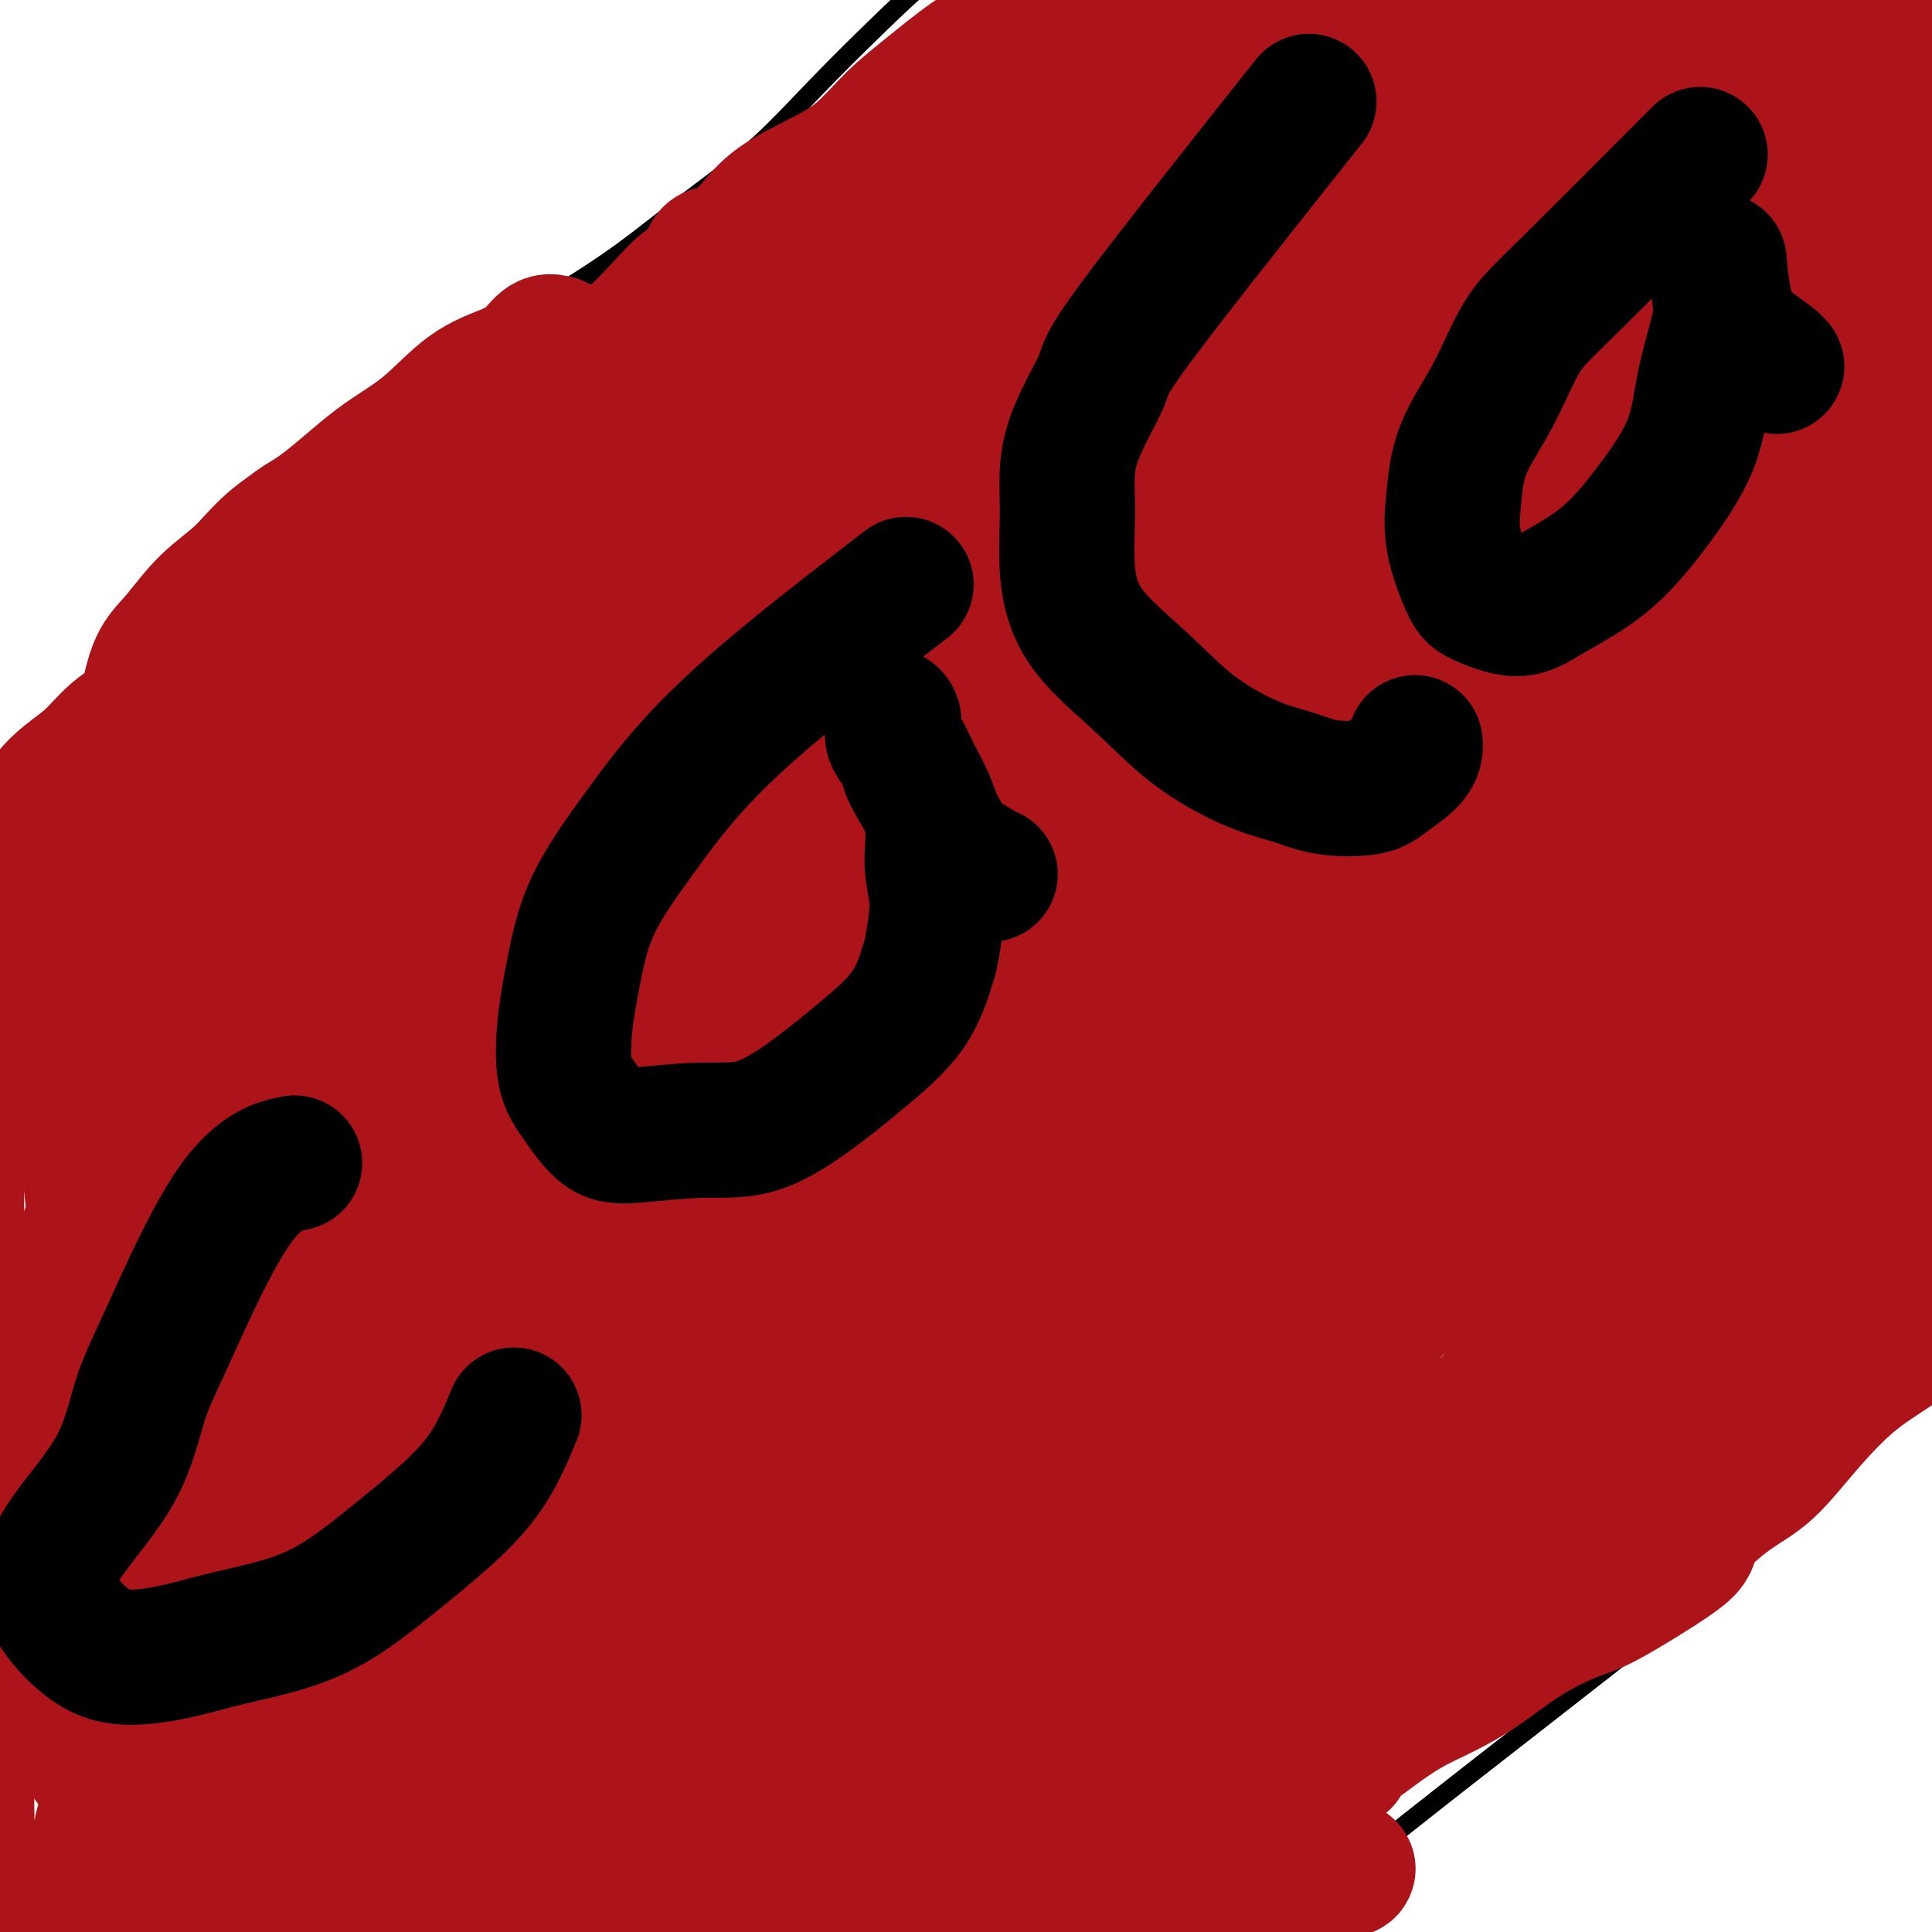 <svg viewBox='0 0 400 400' version='1.1' xmlns='http://www.w3.org/2000/svg' xmlns:xlink='http://www.w3.org/1999/xlink'><g fill='none' stroke='#000000' stroke-width='4' stroke-linecap='round' stroke-linejoin='round'><path d='M-4,185c-0.284,-4.533 -0.569,-9.066 6,-16c6.569,-6.934 19.990,-16.268 29,-25c9.010,-8.732 13.609,-16.861 17,-22c3.391,-5.139 5.573,-7.287 9,-10c3.427,-2.713 8.100,-5.991 12,-9c3.900,-3.009 7.027,-5.747 10,-9c2.973,-3.253 5.791,-7.020 9,-10c3.209,-2.980 6.809,-5.174 10,-8c3.191,-2.826 5.972,-6.283 9,-9c3.028,-2.717 6.304,-4.693 10,-7c3.696,-2.307 7.814,-4.944 12,-8c4.186,-3.056 8.442,-6.530 13,-10c4.558,-3.470 9.420,-6.936 14,-11c4.580,-4.064 8.879,-8.724 13,-13c4.121,-4.276 8.063,-8.167 12,-12c3.937,-3.833 7.868,-7.609 12,-11c4.132,-3.391 8.466,-6.397 12,-9c3.534,-2.603 6.267,-4.801 9,-7'/><path d='M214,-21c26.289,-21.629 13.511,-9.202 10,-6c-3.511,3.202 2.243,-2.822 8,-7c5.757,-4.178 11.515,-6.512 15,-8c3.485,-1.488 4.697,-2.131 6,-3c1.303,-0.869 2.695,-1.963 5,-3c2.305,-1.037 5.521,-2.015 8,-3c2.479,-0.985 4.219,-1.977 6,-4c1.781,-2.023 3.601,-5.078 5,-6c1.399,-0.922 2.377,0.290 3,1c0.623,0.710 0.892,0.917 1,1c0.108,0.083 0.054,0.041 0,0'/><path d='M258,405c8.835,-7.535 17.670,-15.071 34,-28c16.330,-12.929 40.155,-31.253 51,-40c10.845,-8.747 8.710,-7.918 10,-10c1.290,-2.082 6.004,-7.076 10,-11c3.996,-3.924 7.273,-6.779 11,-10c3.727,-3.221 7.905,-6.808 12,-10c4.095,-3.192 8.109,-5.989 12,-9c3.891,-3.011 7.659,-6.235 11,-9c3.341,-2.765 6.255,-5.072 9,-7c2.745,-1.928 5.320,-3.476 7,-5c1.680,-1.524 2.464,-3.023 4,-4c1.536,-0.977 3.825,-1.432 5,-2c1.175,-0.568 1.236,-1.248 2,-2c0.764,-0.752 2.229,-1.577 3,-2c0.771,-0.423 0.846,-0.443 1,-1c0.154,-0.557 0.388,-1.650 1,-2c0.612,-0.350 1.604,0.043 2,0c0.396,-0.043 0.198,-0.521 0,-1'/><path d='M443,252c29.392,-23.836 10.373,-6.925 3,-1c-7.373,5.925 -3.100,0.864 -1,-1c2.100,-1.864 2.029,-0.533 2,0c-0.029,0.533 -0.014,0.266 0,0'/><path d='M28,211c-0.000,-1.217 -0.000,-2.434 0,0c0.000,2.434 0.000,8.519 0,13c-0.000,4.481 -0.000,7.358 0,9c0.000,1.642 0.000,2.047 0,3c-0.000,0.953 -0.000,2.452 0,4c0.000,1.548 0.001,3.144 0,5c-0.001,1.856 -0.003,3.972 0,6c0.003,2.028 0.010,3.967 0,6c-0.010,2.033 -0.036,4.161 0,6c0.036,1.839 0.132,3.390 0,5c-0.132,1.610 -0.494,3.279 0,5c0.494,1.721 1.845,3.494 2,5c0.155,1.506 -0.887,2.746 -1,4c-0.113,1.254 0.703,2.523 1,3c0.297,0.477 0.074,0.164 0,1c-0.074,0.836 0.001,2.822 0,4c-0.001,1.178 -0.077,1.548 0,2c0.077,0.452 0.308,0.986 1,2c0.692,1.014 1.846,2.507 3,4'/><path d='M34,298c1.260,4.196 1.411,2.186 2,2c0.589,-0.186 1.617,1.453 3,2c1.383,0.547 3.121,0.003 4,0c0.879,-0.003 0.900,0.534 2,1c1.100,0.466 3.278,0.859 5,1c1.722,0.141 2.988,0.030 4,0c1.012,-0.030 1.770,0.021 3,0c1.230,-0.021 2.933,-0.114 4,0c1.067,0.114 1.498,0.434 3,0c1.502,-0.434 4.076,-1.621 6,-3c1.924,-1.379 3.196,-2.951 5,-4c1.804,-1.049 4.138,-1.575 6,-3c1.862,-1.425 3.253,-3.748 4,-5c0.747,-1.252 0.851,-1.431 2,-2c1.149,-0.569 3.344,-1.526 4,-2c0.656,-0.474 -0.227,-0.463 0,-1c0.227,-0.537 1.562,-1.621 2,-2c0.438,-0.379 -0.022,-0.054 0,0c0.022,0.054 0.527,-0.163 1,-1c0.473,-0.837 0.915,-2.293 1,-3c0.085,-0.707 -0.189,-0.665 0,-1c0.189,-0.335 0.839,-1.047 1,-2c0.161,-0.953 -0.167,-2.147 0,-3c0.167,-0.853 0.829,-1.367 1,-2c0.171,-0.633 -0.147,-1.386 0,-2c0.147,-0.614 0.761,-1.088 1,-2c0.239,-0.912 0.103,-2.261 0,-3c-0.103,-0.739 -0.172,-0.868 0,-1c0.172,-0.132 0.585,-0.266 1,-1c0.415,-0.734 0.833,-2.067 1,-3c0.167,-0.933 0.084,-1.467 0,-2'/><path d='M100,256c1.503,-4.887 0.762,-2.604 1,-3c0.238,-0.396 1.455,-3.471 2,-5c0.545,-1.529 0.419,-1.513 1,-2c0.581,-0.487 1.868,-1.478 2,-2c0.132,-0.522 -0.893,-0.577 -1,-1c-0.107,-0.423 0.703,-1.216 1,-2c0.297,-0.784 0.079,-1.558 0,-2c-0.079,-0.442 -0.021,-0.551 0,-1c0.021,-0.449 0.006,-1.238 0,-2c-0.006,-0.762 -0.002,-1.499 0,-2c0.002,-0.501 0.000,-0.768 0,-1c-0.000,-0.232 -0.000,-0.429 0,-1c0.000,-0.571 0.000,-1.516 0,-2c-0.000,-0.484 0.000,-0.505 0,-1c-0.000,-0.495 -0.000,-1.462 0,-2c0.000,-0.538 0.001,-0.647 0,-1c-0.001,-0.353 -0.004,-0.949 0,-2c0.004,-1.051 0.015,-2.558 0,-3c-0.015,-0.442 -0.055,0.181 0,0c0.055,-0.181 0.204,-1.164 0,-2c-0.204,-0.836 -0.762,-1.524 -1,-2c-0.238,-0.476 -0.158,-0.739 0,-1c0.158,-0.261 0.393,-0.520 0,-1c-0.393,-0.480 -1.415,-1.180 -2,-2c-0.585,-0.820 -0.735,-1.759 -1,-2c-0.265,-0.241 -0.647,0.217 -1,0c-0.353,-0.217 -0.676,-1.108 -1,-2'/><path d='M100,209c-0.836,-1.795 0.075,-0.282 0,0c-0.075,0.282 -1.134,-0.667 -2,-1c-0.866,-0.333 -1.537,-0.048 -2,0c-0.463,0.048 -0.717,-0.139 -1,0c-0.283,0.139 -0.597,0.605 -1,1c-0.403,0.395 -0.897,0.720 -1,1c-0.103,0.280 0.185,0.516 0,1c-0.185,0.484 -0.842,1.216 -1,2c-0.158,0.784 0.182,1.619 0,2c-0.182,0.381 -0.886,0.308 -1,1c-0.114,0.692 0.362,2.148 0,3c-0.362,0.852 -1.563,1.101 -2,4c-0.437,2.899 -0.110,8.447 0,11c0.110,2.553 0.004,2.112 0,3c-0.004,0.888 0.096,3.104 0,4c-0.096,0.896 -0.386,0.470 0,1c0.386,0.530 1.450,2.016 2,3c0.550,0.984 0.588,1.466 1,2c0.412,0.534 1.200,1.120 2,2c0.800,0.880 1.614,2.055 2,3c0.386,0.945 0.346,1.659 1,2c0.654,0.341 2.002,0.308 3,2c0.998,1.692 1.646,5.110 2,7c0.354,1.890 0.412,2.252 1,3c0.588,0.748 1.704,1.881 2,3c0.296,1.119 -0.228,2.224 0,3c0.228,0.776 1.208,1.222 2,2c0.792,0.778 1.396,1.889 2,3'/><path d='M109,277c3.274,5.970 1.459,2.896 1,2c-0.459,-0.896 0.437,0.386 1,1c0.563,0.614 0.793,0.561 1,1c0.207,0.439 0.393,1.370 1,2c0.607,0.630 1.637,0.957 3,1c1.363,0.043 3.059,-0.199 4,0c0.941,0.199 1.126,0.838 1,1c-0.126,0.162 -0.562,-0.153 0,0c0.562,0.153 2.123,0.776 3,1c0.877,0.224 1.070,0.051 2,0c0.930,-0.051 2.598,0.019 3,0c0.402,-0.019 -0.462,-0.128 1,0c1.462,0.128 5.248,0.493 7,0c1.752,-0.493 1.469,-1.843 2,-2c0.531,-0.157 1.877,0.879 3,1c1.123,0.121 2.023,-0.671 3,-1c0.977,-0.329 2.033,-0.193 3,0c0.967,0.193 1.847,0.442 3,0c1.153,-0.442 2.578,-1.575 3,-2c0.422,-0.425 -0.160,-0.141 1,0c1.160,0.141 4.063,0.141 5,0c0.937,-0.141 -0.092,-0.423 2,-2c2.092,-1.577 7.307,-4.450 10,-6c2.693,-1.550 2.866,-1.776 3,-2c0.134,-0.224 0.228,-0.445 1,-1c0.772,-0.555 2.220,-1.444 3,-2c0.780,-0.556 0.890,-0.778 1,-1'/><path d='M180,268c2.941,-2.340 0.294,-1.190 0,-1c-0.294,0.190 1.767,-0.581 3,-1c1.233,-0.419 1.640,-0.485 2,-1c0.360,-0.515 0.674,-1.480 1,-2c0.326,-0.520 0.666,-0.596 1,-1c0.334,-0.404 0.663,-1.138 1,-2c0.337,-0.862 0.683,-1.854 1,-3c0.317,-1.146 0.606,-2.447 1,-3c0.394,-0.553 0.894,-0.360 1,-1c0.106,-0.640 -0.183,-2.114 0,-3c0.183,-0.886 0.837,-1.185 1,-2c0.163,-0.815 -0.166,-2.146 0,-3c0.166,-0.854 0.828,-1.231 1,-2c0.172,-0.769 -0.146,-1.931 0,-3c0.146,-1.069 0.757,-2.044 1,-3c0.243,-0.956 0.118,-1.891 0,-3c-0.118,-1.109 -0.228,-2.392 0,-3c0.228,-0.608 0.793,-0.543 1,-1c0.207,-0.457 0.057,-1.437 0,-3c-0.057,-1.563 -0.019,-3.707 0,-5c0.019,-1.293 0.020,-1.733 0,-3c-0.020,-1.267 -0.063,-3.359 0,-5c0.063,-1.641 0.230,-2.830 0,-5c-0.230,-2.170 -0.858,-5.322 -1,-8c-0.142,-2.678 0.202,-4.882 0,-8c-0.202,-3.118 -0.949,-7.151 -1,-10c-0.051,-2.849 0.594,-4.515 0,-7c-0.594,-2.485 -2.427,-5.790 -3,-8c-0.573,-2.210 0.115,-3.326 0,-5c-0.115,-1.674 -1.033,-3.907 -2,-6c-0.967,-2.093 -1.984,-4.047 -3,-6'/><path d='M185,151c-2.201,-5.974 -3.705,-8.411 -7,-12c-3.295,-3.589 -8.383,-8.332 -11,-10c-2.617,-1.668 -2.762,-0.262 -4,0c-1.238,0.262 -3.567,-0.620 -5,-1c-1.433,-0.380 -1.970,-0.257 -3,0c-1.030,0.257 -2.552,0.648 -4,1c-1.448,0.352 -2.821,0.664 -5,2c-2.179,1.336 -5.165,3.695 -7,5c-1.835,1.305 -2.520,1.556 -5,5c-2.480,3.444 -6.755,10.083 -9,14c-2.245,3.917 -2.458,5.114 -3,7c-0.542,1.886 -1.411,4.463 -2,8c-0.589,3.537 -0.898,8.035 -1,11c-0.102,2.965 0.005,4.397 0,6c-0.005,1.603 -0.120,3.377 0,5c0.120,1.623 0.476,3.093 1,5c0.524,1.907 1.215,4.249 1,5c-0.215,0.751 -1.334,-0.091 0,4c1.334,4.091 5.123,13.113 7,17c1.877,3.887 1.841,2.640 3,4c1.159,1.360 3.512,5.329 5,8c1.488,2.671 2.110,4.046 4,6c1.890,1.954 5.047,4.488 7,6c1.953,1.512 2.701,2.004 4,3c1.299,0.996 3.150,2.498 5,4'/><path d='M156,254c3.139,2.794 2.986,3.280 4,4c1.014,0.720 3.194,1.675 5,3c1.806,1.325 3.237,3.021 5,4c1.763,0.979 3.860,1.241 5,2c1.140,0.759 1.325,2.015 2,3c0.675,0.985 1.840,1.699 3,2c1.160,0.301 2.314,0.190 3,0c0.686,-0.190 0.904,-0.458 2,-1c1.096,-0.542 3.069,-1.359 4,-2c0.931,-0.641 0.820,-1.106 4,-2c3.180,-0.894 9.653,-2.216 14,-4c4.347,-1.784 6.570,-4.029 8,-5c1.430,-0.971 2.067,-0.668 3,-1c0.933,-0.332 2.162,-1.298 3,-2c0.838,-0.702 1.284,-1.142 2,-2c0.716,-0.858 1.702,-2.136 3,-3c1.298,-0.864 2.910,-1.313 4,-2c1.090,-0.687 1.659,-1.611 2,-2c0.341,-0.389 0.455,-0.242 3,-3c2.545,-2.758 7.521,-8.422 10,-11c2.479,-2.578 2.460,-2.069 3,-3c0.540,-0.931 1.640,-3.301 3,-5c1.360,-1.699 2.982,-2.727 4,-4c1.018,-1.273 1.434,-2.792 2,-4c0.566,-1.208 1.283,-2.104 2,-3'/><path d='M259,213c4.600,-6.127 1.600,-3.944 1,-4c-0.600,-0.056 1.198,-2.352 2,-4c0.802,-1.648 0.606,-2.650 1,-4c0.394,-1.350 1.377,-3.048 2,-5c0.623,-1.952 0.886,-4.158 1,-6c0.114,-1.842 0.079,-3.319 0,-5c-0.079,-1.681 -0.202,-3.567 0,-5c0.202,-1.433 0.730,-2.412 1,-4c0.270,-1.588 0.281,-3.784 0,-6c-0.281,-2.216 -0.853,-4.452 -1,-6c-0.147,-1.548 0.130,-2.410 0,-4c-0.130,-1.590 -0.669,-3.910 -1,-6c-0.331,-2.090 -0.455,-3.952 -1,-6c-0.545,-2.048 -1.513,-4.283 -2,-6c-0.487,-1.717 -0.494,-2.917 -1,-4c-0.506,-1.083 -1.510,-2.049 -2,-3c-0.490,-0.951 -0.465,-1.889 -1,-3c-0.535,-1.111 -1.632,-2.396 -3,-3c-1.368,-0.604 -3.009,-0.526 -4,-1c-0.991,-0.474 -1.331,-1.501 -2,-2c-0.669,-0.499 -1.666,-0.471 -3,-1c-1.334,-0.529 -3.005,-1.615 -4,-2c-0.995,-0.385 -1.314,-0.067 -2,0c-0.686,0.067 -1.740,-0.115 -3,0c-1.260,0.115 -2.725,0.526 -4,1c-1.275,0.474 -2.359,1.009 -4,2c-1.641,0.991 -3.837,2.437 -6,4c-2.163,1.563 -4.291,3.244 -6,5c-1.709,1.756 -2.999,3.588 -4,5c-1.001,1.412 -1.715,2.403 -3,4c-1.285,1.597 -3.143,3.798 -5,6'/><path d='M205,150c-1.758,3.256 -0.152,3.896 0,5c0.152,1.104 -1.149,2.673 -2,4c-0.851,1.327 -1.252,2.413 -1,6c0.252,3.587 1.156,9.676 2,13c0.844,3.324 1.626,3.883 2,5c0.374,1.117 0.339,2.792 1,4c0.661,1.208 2.016,1.949 3,3c0.984,1.051 1.595,2.411 3,4c1.405,1.589 3.604,3.408 5,5c1.396,1.592 1.989,2.959 3,4c1.011,1.041 2.440,1.758 4,3c1.560,1.242 3.252,3.010 5,4c1.748,0.990 3.553,1.202 5,2c1.447,0.798 2.536,2.182 4,3c1.464,0.818 3.302,1.071 5,1c1.698,-0.071 3.254,-0.464 5,0c1.746,0.464 3.680,1.786 5,2c1.320,0.214 2.026,-0.679 3,-1c0.974,-0.321 2.214,-0.071 3,0c0.786,0.071 1.116,-0.039 2,0c0.884,0.039 2.322,0.225 3,0c0.678,-0.225 0.595,-0.861 1,-1c0.405,-0.139 1.297,0.217 2,0c0.703,-0.217 1.217,-1.009 2,-2c0.783,-0.991 1.835,-2.182 2,-3c0.165,-0.818 -0.558,-1.263 0,-2c0.558,-0.737 2.397,-1.764 3,-3c0.603,-1.236 -0.030,-2.679 0,-4c0.030,-1.321 0.723,-2.520 1,-4c0.277,-1.480 0.139,-3.240 0,-5'/><path d='M276,193c0.380,-2.645 0.830,-2.758 1,-4c0.170,-1.242 0.059,-3.612 0,-5c-0.059,-1.388 -0.066,-1.794 0,-3c0.066,-1.206 0.206,-3.212 0,-5c-0.206,-1.788 -0.758,-3.357 -1,-5c-0.242,-1.643 -0.175,-3.360 0,-5c0.175,-1.640 0.458,-3.203 0,-5c-0.458,-1.797 -1.656,-3.830 -2,-5c-0.344,-1.170 0.167,-1.479 -1,-4c-1.167,-2.521 -4.011,-7.256 -5,-10c-0.989,-2.744 -0.124,-3.499 0,-4c0.124,-0.501 -0.493,-0.748 -1,-1c-0.507,-0.252 -0.904,-0.508 -1,-1c-0.096,-0.492 0.109,-1.221 0,-2c-0.109,-0.779 -0.532,-1.610 0,-1c0.532,0.610 2.017,2.659 3,4c0.983,1.341 1.462,1.974 2,3c0.538,1.026 1.134,2.445 2,3c0.866,0.555 2.001,0.245 3,1c0.999,0.755 1.863,2.575 3,4c1.137,1.425 2.548,2.457 3,4c0.452,1.543 -0.054,3.599 1,5c1.054,1.401 3.668,2.146 5,3c1.332,0.854 1.380,1.815 2,3c0.620,1.185 1.810,2.592 3,4'/><path d='M293,167c4.816,6.567 3.357,5.984 4,7c0.643,1.016 3.389,3.630 5,6c1.611,2.370 2.089,4.494 3,7c0.911,2.506 2.255,5.393 4,8c1.745,2.607 3.890,4.933 5,6c1.110,1.067 1.187,0.874 2,2c0.813,1.126 2.364,3.572 3,5c0.636,1.428 0.357,1.837 1,2c0.643,0.163 2.208,0.079 2,2c-0.208,1.921 -2.191,5.848 -3,8c-0.809,2.152 -0.446,2.528 -1,3c-0.554,0.472 -2.024,1.039 -4,2c-1.976,0.961 -4.456,2.315 -6,3c-1.544,0.685 -2.151,0.700 -3,1c-0.849,0.300 -1.939,0.885 -3,1c-1.061,0.115 -2.092,-0.241 -3,0c-0.908,0.241 -1.691,1.079 -3,1c-1.309,-0.079 -3.142,-1.074 -4,-1c-0.858,0.074 -0.740,1.217 -3,0c-2.260,-1.217 -6.896,-4.793 -9,-7c-2.104,-2.207 -1.674,-3.043 -2,-4c-0.326,-0.957 -1.409,-2.034 -2,-3c-0.591,-0.966 -0.692,-1.820 -1,-4c-0.308,-2.180 -0.825,-5.688 -1,-8c-0.175,-2.312 -0.009,-3.430 0,-6c0.009,-2.570 -0.140,-6.591 0,-10c0.140,-3.409 0.570,-6.204 1,-9'/><path d='M275,179c0.601,-5.303 1.602,-6.059 2,-8c0.398,-1.941 0.192,-5.066 1,-8c0.808,-2.934 2.631,-5.676 4,-8c1.369,-2.324 2.283,-4.229 3,-6c0.717,-1.771 1.238,-3.409 2,-5c0.762,-1.591 1.764,-3.135 3,-5c1.236,-1.865 2.704,-4.052 4,-6c1.296,-1.948 2.419,-3.656 4,-5c1.581,-1.344 3.619,-2.322 5,-4c1.381,-1.678 2.103,-4.056 3,-6c0.897,-1.944 1.968,-3.455 3,-5c1.032,-1.545 2.025,-3.124 3,-5c0.975,-1.876 1.932,-4.048 3,-6c1.068,-1.952 2.246,-3.685 3,-5c0.754,-1.315 1.082,-2.214 2,-4c0.918,-1.786 2.424,-4.459 3,-6c0.576,-1.541 0.222,-1.949 0,-3c-0.222,-1.051 -0.312,-2.744 0,-4c0.312,-1.256 1.025,-2.075 1,-3c-0.025,-0.925 -0.790,-1.956 -1,-3c-0.210,-1.044 0.134,-2.100 0,-3c-0.134,-0.900 -0.747,-1.644 -1,-2c-0.253,-0.356 -0.147,-0.323 0,-1c0.147,-0.677 0.334,-2.065 0,-3c-0.334,-0.935 -1.187,-1.418 -2,-2c-0.813,-0.582 -1.584,-1.264 -2,-2c-0.416,-0.736 -0.477,-1.525 -1,-2c-0.523,-0.475 -1.508,-0.636 -2,-1c-0.492,-0.364 -0.493,-0.933 -1,-1c-0.507,-0.067 -1.521,0.367 -2,0c-0.479,-0.367 -0.423,-1.533 -1,-2c-0.577,-0.467 -1.789,-0.233 -3,0'/><path d='M308,55c-2.141,-1.713 -0.495,-0.995 -1,-1c-0.505,-0.005 -3.163,-0.734 -4,-1c-0.837,-0.266 0.145,-0.071 0,0c-0.145,0.071 -1.419,0.018 -2,0c-0.581,-0.018 -0.469,-0.001 -1,0c-0.531,0.001 -1.704,-0.013 -2,0c-0.296,0.013 0.286,0.052 0,0c-0.286,-0.052 -1.442,-0.196 -2,0c-0.558,0.196 -0.520,0.731 -1,1c-0.480,0.269 -1.477,0.271 -2,1c-0.523,0.729 -0.571,2.186 -1,3c-0.429,0.814 -1.239,0.984 -2,2c-0.761,1.016 -1.472,2.876 -2,4c-0.528,1.124 -0.874,1.511 -1,2c-0.126,0.489 -0.034,1.080 0,2c0.034,0.920 0.010,2.169 0,3c-0.010,0.831 -0.007,1.245 0,2c0.007,0.755 0.018,1.850 0,3c-0.018,1.150 -0.064,2.354 0,4c0.064,1.646 0.237,3.732 1,6c0.763,2.268 2.116,4.716 3,7c0.884,2.284 1.298,4.403 2,7c0.702,2.597 1.692,5.671 3,8c1.308,2.329 2.933,3.914 4,6c1.067,2.086 1.575,4.672 3,7c1.425,2.328 3.768,4.396 6,6c2.232,1.604 4.352,2.744 7,4c2.648,1.256 5.824,2.628 9,4'/><path d='M325,135c5.267,2.691 7.435,2.418 10,3c2.565,0.582 5.526,2.017 8,3c2.474,0.983 4.462,1.513 6,2c1.538,0.487 2.625,0.931 4,1c1.375,0.069 3.036,-0.236 4,0c0.964,0.236 1.231,1.012 2,1c0.769,-0.012 2.039,-0.814 3,-1c0.961,-0.186 1.612,0.242 2,0c0.388,-0.242 0.514,-1.156 1,-2c0.486,-0.844 1.332,-1.617 2,-3c0.668,-1.383 1.157,-3.374 2,-6c0.843,-2.626 2.040,-5.886 3,-9c0.960,-3.114 1.682,-6.082 2,-9c0.318,-2.918 0.232,-5.787 1,-8c0.768,-2.213 2.392,-3.770 3,-6c0.608,-2.230 0.201,-5.134 0,-7c-0.201,-1.866 -0.198,-2.695 0,-4c0.198,-1.305 0.589,-3.087 1,-5c0.411,-1.913 0.842,-3.957 1,-5c0.158,-1.043 0.043,-1.083 0,-2c-0.043,-0.917 -0.013,-2.709 0,-4c0.013,-1.291 0.011,-2.079 0,-3c-0.011,-0.921 -0.029,-1.975 0,-3c0.029,-1.025 0.106,-2.021 0,-3c-0.106,-0.979 -0.395,-1.940 -1,-3c-0.605,-1.060 -1.528,-2.220 -2,-3c-0.472,-0.780 -0.494,-1.181 -1,-2c-0.506,-0.819 -1.496,-2.054 -2,-3c-0.504,-0.946 -0.520,-1.601 -1,-2c-0.480,-0.399 -1.423,-0.543 -2,-1c-0.577,-0.457 -0.789,-1.229 -1,-2'/><path d='M370,49c-2.995,-3.154 -5.484,-3.039 -7,-3c-1.516,0.039 -2.059,0.001 -2,0c0.059,-0.001 0.720,0.036 1,1c0.280,0.964 0.180,2.856 0,3c-0.180,0.144 -0.441,-1.459 0,1c0.441,2.459 1.582,8.980 2,12c0.418,3.020 0.112,2.540 0,3c-0.112,0.460 -0.030,1.859 0,3c0.030,1.141 0.008,2.022 0,3c-0.008,0.978 -0.002,2.052 0,3c0.002,0.948 0.001,1.771 0,3c-0.001,1.229 -0.003,2.863 0,4c0.003,1.137 0.009,1.775 0,3c-0.009,1.225 -0.033,3.037 0,4c0.033,0.963 0.122,1.077 0,2c-0.122,0.923 -0.456,2.657 0,4c0.456,1.343 1.702,2.296 2,3c0.298,0.704 -0.353,1.158 0,2c0.353,0.842 1.710,2.073 3,3c1.290,0.927 2.511,1.551 4,2c1.489,0.449 3.244,0.725 5,1'/><path d='M378,106c2.012,0.923 2.541,1.729 4,2c1.459,0.271 3.847,0.006 5,0c1.153,-0.006 1.072,0.248 2,0c0.928,-0.248 2.864,-0.999 4,-2c1.136,-1.001 1.471,-2.254 2,-3c0.529,-0.746 1.254,-0.986 2,-2c0.746,-1.014 1.515,-2.801 2,-4c0.485,-1.199 0.687,-1.811 1,-3c0.313,-1.189 0.739,-2.954 1,-5c0.261,-2.046 0.359,-4.373 1,-6c0.641,-1.627 1.827,-2.556 2,-4c0.173,-1.444 -0.666,-3.405 -1,-5c-0.334,-1.595 -0.164,-2.825 0,-4c0.164,-1.175 0.323,-2.296 0,-4c-0.323,-1.704 -1.128,-3.990 -2,-6c-0.872,-2.010 -1.810,-3.743 -3,-6c-1.190,-2.257 -2.630,-5.036 -4,-7c-1.370,-1.964 -2.670,-3.112 -4,-5c-1.330,-1.888 -2.691,-4.516 -4,-6c-1.309,-1.484 -2.564,-1.825 -4,-2c-1.436,-0.175 -3.051,-0.185 -4,-1c-0.949,-0.815 -1.232,-2.435 -2,-3c-0.768,-0.565 -2.022,-0.074 -3,0c-0.978,0.074 -1.682,-0.268 -2,-1c-0.318,-0.732 -0.251,-1.854 -1,-2c-0.749,-0.146 -2.313,0.686 -3,1c-0.687,0.314 -0.496,0.112 -1,0c-0.504,-0.112 -1.702,-0.133 -2,0c-0.298,0.133 0.304,0.420 0,0c-0.304,-0.420 -1.516,-1.549 -2,-2c-0.484,-0.451 -0.242,-0.226 0,0'/><path d='M362,26c-3.648,-1.413 -0.768,0.054 0,0c0.768,-0.054 -0.574,-1.627 0,-2c0.574,-0.373 3.066,0.456 4,1c0.934,0.544 0.311,0.802 1,1c0.689,0.198 2.691,0.335 4,1c1.309,0.665 1.923,1.859 2,2c0.077,0.141 -0.385,-0.769 2,1c2.385,1.769 7.617,6.219 10,8c2.383,1.781 1.918,0.893 3,1c1.082,0.107 3.712,1.208 5,2c1.288,0.792 1.233,1.274 2,2c0.767,0.726 2.355,1.696 3,2c0.645,0.304 0.345,-0.058 1,0c0.655,0.058 2.264,0.537 3,1c0.736,0.463 0.598,0.909 1,1c0.402,0.091 1.345,-0.174 2,0c0.655,0.174 1.022,0.787 1,1c-0.022,0.213 -0.433,0.028 0,0c0.433,-0.028 1.710,0.103 2,0c0.290,-0.103 -0.407,-0.440 0,-1c0.407,-0.560 1.917,-1.343 3,-2c1.083,-0.657 1.738,-1.188 3,-2c1.262,-0.812 3.131,-1.906 5,-3'/><path d='M419,40c2.249,-2.232 2.371,-3.813 3,-5c0.629,-1.187 1.766,-1.980 3,-4c1.234,-2.020 2.567,-5.268 3,-8c0.433,-2.732 -0.034,-4.950 0,-6c0.034,-1.050 0.569,-0.933 0,-2c-0.569,-1.067 -2.240,-3.316 -3,-5c-0.760,-1.684 -0.608,-2.801 -1,-4c-0.392,-1.199 -1.328,-2.478 -2,-4c-0.672,-1.522 -1.081,-3.285 -2,-4c-0.919,-0.715 -2.349,-0.383 -3,-1c-0.651,-0.617 -0.522,-2.185 -2,-3c-1.478,-0.815 -4.562,-0.878 -9,0c-4.438,0.878 -10.228,2.696 -14,4c-3.772,1.304 -5.525,2.094 -7,3c-1.475,0.906 -2.671,1.929 -4,3c-1.329,1.071 -2.790,2.189 -4,3c-1.210,0.811 -2.168,1.316 -3,2c-0.832,0.684 -1.539,1.548 -2,2c-0.461,0.452 -0.678,0.492 -1,1c-0.322,0.508 -0.750,1.485 -1,2c-0.250,0.515 -0.321,0.567 0,1c0.321,0.433 1.034,1.248 2,2c0.966,0.752 2.184,1.442 3,2c0.816,0.558 1.229,0.985 2,1c0.771,0.015 1.900,-0.380 3,0c1.100,0.380 2.171,1.537 3,2c0.829,0.463 1.414,0.231 2,0'/><path d='M385,22c3.262,0.777 4.917,0.221 6,0c1.083,-0.221 1.596,-0.105 2,0c0.404,0.105 0.701,0.200 1,0c0.299,-0.200 0.601,-0.694 1,-1c0.399,-0.306 0.895,-0.423 1,-1c0.105,-0.577 -0.181,-1.613 0,-2c0.181,-0.387 0.831,-0.125 1,0c0.169,0.125 -0.142,0.111 0,-1c0.142,-1.111 0.736,-3.320 1,-4c0.264,-0.680 0.197,0.169 0,0c-0.197,-0.169 -0.523,-1.356 0,-2c0.523,-0.644 1.896,-0.744 3,0c1.104,0.744 1.941,2.331 3,3c1.059,0.669 2.340,0.420 4,1c1.660,0.580 3.697,1.989 5,3c1.303,1.011 1.871,1.625 3,2c1.129,0.375 2.818,0.513 4,1c1.182,0.487 1.857,1.323 3,2c1.143,0.677 2.755,1.193 4,2c1.245,0.807 2.122,1.903 3,3'/><path d='M430,28c4.768,2.967 2.189,1.883 2,2c-0.189,0.117 2.014,1.434 3,2c0.986,0.566 0.756,0.380 1,1c0.244,0.620 0.961,2.045 2,3c1.039,0.955 2.399,1.440 3,2c0.601,0.560 0.442,1.194 1,2c0.558,0.806 1.832,1.785 2,2c0.168,0.215 -0.769,-0.334 -1,0c-0.231,0.334 0.246,1.552 1,2c0.754,0.448 1.787,0.128 2,0c0.213,-0.128 -0.393,-0.064 -1,0'/></g>
<g fill='none' stroke='#AD1419' stroke-width='28' stroke-linecap='round' stroke-linejoin='round'><path d='M91,319c-7.825,5.248 -15.651,10.495 0,0c15.651,-10.495 54.778,-36.733 80,-55c25.222,-18.267 36.540,-28.564 51,-41c14.460,-12.436 32.063,-27.013 47,-40c14.937,-12.987 27.210,-24.386 38,-35c10.790,-10.614 20.099,-20.444 28,-28c7.901,-7.556 14.395,-12.839 18,-16c3.605,-3.161 4.321,-4.200 4,-4c-0.321,0.200 -1.679,1.638 -4,5c-2.321,3.362 -5.604,8.649 -18,21c-12.396,12.351 -33.904,31.767 -54,52c-20.096,20.233 -38.779,41.285 -57,62c-18.221,20.715 -35.980,41.094 -51,59c-15.020,17.906 -27.302,33.339 -35,44c-7.698,10.661 -10.813,16.550 -16,25c-5.187,8.450 -12.446,19.463 -10,18c2.446,-1.463 14.595,-15.401 27,-30c12.405,-14.599 25.064,-29.860 40,-48c14.936,-18.140 32.149,-39.160 47,-58c14.851,-18.840 27.339,-35.502 38,-50c10.661,-14.498 19.494,-26.833 28,-39c8.506,-12.167 16.683,-24.168 21,-32c4.317,-7.832 4.773,-11.496 6,-15c1.227,-3.504 3.226,-6.846 1,-6c-2.226,0.846 -8.676,5.882 -18,14c-9.324,8.118 -21.521,19.320 -35,33c-13.479,13.680 -28.239,29.840 -43,46'/><path d='M224,201c-14.015,16.067 -27.554,33.234 -40,49c-12.446,15.766 -23.800,30.131 -33,43c-9.200,12.869 -16.246,24.244 -20,31c-3.754,6.756 -4.217,8.894 -5,11c-0.783,2.106 -1.887,4.180 -2,5c-0.113,0.820 0.764,0.386 8,-8c7.236,-8.386 20.832,-24.725 35,-43c14.168,-18.275 28.907,-38.484 44,-60c15.093,-21.516 30.540,-44.337 42,-63c11.460,-18.663 18.933,-33.169 30,-48c11.067,-14.831 25.727,-29.988 17,-25c-8.727,4.988 -40.841,30.122 -66,53c-25.159,22.878 -43.364,43.501 -61,62c-17.636,18.499 -34.705,34.876 -58,62c-23.295,27.124 -52.816,64.996 -66,83c-13.184,18.004 -10.030,16.139 -9,16c1.030,-0.139 -0.063,1.447 5,-4c5.063,-5.447 16.281,-17.929 23,-23c6.719,-5.071 8.940,-2.733 50,-54c41.060,-51.267 120.958,-156.141 148,-194c27.042,-37.859 1.228,-8.705 -16,7c-17.228,15.705 -25.869,17.959 -41,29c-15.131,11.041 -36.752,30.869 -57,51c-20.248,20.131 -39.124,40.566 -58,61'/><path d='M94,242c-22.860,27.689 -51.010,66.413 -63,84c-11.990,17.587 -7.821,14.038 -10,18c-2.179,3.962 -10.705,15.434 7,-3c17.705,-18.434 61.642,-66.775 93,-101c31.358,-34.225 50.136,-54.336 70,-76c19.864,-21.664 40.812,-44.881 57,-62c16.188,-17.119 27.614,-28.138 36,-37c8.386,-8.862 13.732,-15.566 17,-20c3.268,-4.434 4.460,-6.597 2,-7c-2.460,-0.403 -8.571,0.954 -23,11c-14.429,10.046 -37.175,28.782 -59,48c-21.825,19.218 -42.731,38.917 -62,58c-19.269,19.083 -36.903,37.550 -52,55c-15.097,17.450 -27.656,33.884 -38,48c-10.344,14.116 -18.473,25.916 -23,35c-4.527,9.084 -5.450,15.452 -5,20c0.450,4.548 2.275,7.275 6,7c3.725,-0.275 9.352,-3.552 22,-15c12.648,-11.448 32.318,-31.069 50,-45c17.682,-13.931 33.376,-22.174 54,-53c20.624,-30.826 46.178,-84.236 45,-94c-1.178,-9.764 -29.089,24.118 -57,58'/><path d='M161,171c-33.467,43.693 -88.633,123.925 -111,158c-22.367,34.075 -11.935,21.993 -8,20c3.935,-1.993 1.373,6.104 7,4c5.627,-2.104 19.444,-14.410 30,-23c10.556,-8.590 17.851,-13.463 44,-43c26.149,-29.537 71.153,-83.738 97,-116c25.847,-32.262 32.537,-42.585 39,-53c6.463,-10.415 12.700,-20.923 17,-28c4.300,-7.077 6.665,-10.725 8,-14c1.335,-3.275 1.641,-6.177 -5,-1c-6.641,5.177 -20.229,18.434 -36,35c-15.771,16.566 -33.724,36.441 -51,57c-17.276,20.559 -33.873,41.801 -49,62c-15.127,20.199 -28.784,39.356 -42,58c-13.216,18.644 -25.993,36.774 -34,49c-8.007,12.226 -11.246,18.546 -14,24c-2.754,5.454 -5.024,10.040 -5,13c0.024,2.960 2.343,4.294 10,-2c7.657,-6.294 20.654,-20.214 36,-37c15.346,-16.786 33.043,-36.437 49,-55c15.957,-18.563 30.175,-36.038 65,-74c34.825,-37.962 90.259,-96.411 113,-120c22.741,-23.589 12.791,-12.316 8,-9c-4.791,3.316 -4.423,-1.323 -12,4c-7.577,5.323 -23.099,20.609 -40,37c-16.901,16.391 -35.180,33.888 -56,54c-20.820,20.112 -44.182,42.838 -61,61c-16.818,18.162 -27.091,31.761 -33,40c-5.909,8.239 -7.455,11.120 -9,14'/><path d='M118,286c-11.387,16.134 -18.856,29.468 -22,37c-3.144,7.532 -1.964,9.262 -1,10c0.964,0.738 1.711,0.486 6,-3c4.289,-3.486 12.119,-10.205 23,-23c10.881,-12.795 24.812,-31.668 37,-47c12.188,-15.332 22.632,-27.125 34,-41c11.368,-13.875 23.659,-29.833 33,-43c9.341,-13.167 15.731,-23.544 21,-31c5.269,-7.456 9.417,-11.991 12,-17c2.583,-5.009 3.603,-10.492 -1,-9c-4.603,1.492 -14.828,9.958 -29,22c-14.172,12.042 -32.291,27.658 -50,44c-17.709,16.342 -35.009,33.408 -50,51c-14.991,17.592 -27.672,35.710 -40,52c-12.328,16.290 -24.304,30.752 -31,40c-6.696,9.248 -8.112,13.282 -8,16c0.112,2.718 1.750,4.119 4,4c2.250,-0.119 5.110,-1.757 19,-15c13.890,-13.243 38.809,-38.090 65,-65c26.191,-26.910 53.652,-55.882 71,-75c17.348,-19.118 24.582,-28.383 45,-55c20.418,-26.617 54.021,-70.586 62,-85c7.979,-14.414 -9.667,0.728 -24,11c-14.333,10.272 -25.355,15.673 -43,29c-17.645,13.327 -41.913,34.579 -63,54c-21.087,19.421 -38.992,37.010 -56,56c-17.008,18.990 -33.117,39.382 -46,57c-12.883,17.618 -22.538,32.462 -29,43c-6.462,10.538 -9.731,16.769 -13,23'/><path d='M44,326c-8.713,14.095 -9.494,16.331 0,6c9.494,-10.331 29.263,-33.230 46,-52c16.737,-18.770 30.441,-33.412 46,-52c15.559,-18.588 32.974,-41.124 48,-61c15.026,-19.876 27.664,-37.093 38,-51c10.336,-13.907 18.369,-24.504 24,-34c5.631,-9.496 8.861,-17.891 11,-24c2.139,-6.109 3.187,-9.931 -1,-11c-4.187,-1.069 -13.610,0.614 -24,5c-10.390,4.386 -21.748,11.476 -38,22c-16.252,10.524 -37.397,24.484 -55,39c-17.603,14.516 -31.665,29.588 -44,42c-12.335,12.412 -22.944,22.165 -31,31c-8.056,8.835 -13.558,16.752 -16,21c-2.442,4.248 -1.823,4.826 -1,6c0.823,1.174 1.849,2.945 7,0c5.151,-2.945 14.426,-10.605 26,-21c11.574,-10.395 25.446,-23.526 37,-34c11.554,-10.474 20.790,-18.290 38,-36c17.210,-17.710 42.394,-45.315 51,-55c8.606,-9.685 0.633,-1.450 -5,3c-5.633,4.450 -8.927,5.116 -16,10c-7.073,4.884 -17.927,13.984 -32,28c-14.073,14.016 -31.366,32.946 -46,49c-14.634,16.054 -26.609,29.233 -36,40c-9.391,10.767 -16.198,19.123 -21,26c-4.802,6.877 -7.601,12.275 -10,16c-2.399,3.725 -4.400,5.779 -4,5c0.400,-0.779 3.200,-4.389 6,-8'/><path d='M42,236c4.200,-4.227 11.700,-10.794 20,-21c8.300,-10.206 17.401,-24.050 28,-40c10.599,-15.950 22.695,-34.005 34,-50c11.305,-15.995 21.820,-29.928 30,-41c8.180,-11.072 14.025,-19.283 18,-25c3.975,-5.717 6.080,-8.941 8,-12c1.920,-3.059 3.656,-5.952 4,-8c0.344,-2.048 -0.703,-3.250 -7,3c-6.297,6.250 -17.842,19.953 -31,35c-13.158,15.047 -27.927,31.439 -44,52c-16.073,20.561 -33.449,45.289 -45,63c-11.551,17.711 -17.277,28.403 -21,39c-3.723,10.597 -5.444,21.099 -9,29c-3.556,7.901 -8.948,13.202 -11,17c-2.052,3.798 -0.764,6.093 3,6c3.764,-0.093 10.005,-2.575 18,-9c7.995,-6.425 17.745,-16.795 31,-32c13.255,-15.205 30.015,-35.245 46,-53c15.985,-17.755 31.196,-33.223 45,-55c13.804,-21.777 26.202,-49.861 23,-53c-3.202,-3.139 -22.005,18.667 -43,42c-20.995,23.333 -44.184,48.191 -62,69c-17.816,20.809 -30.260,37.567 -38,49c-7.740,11.433 -10.776,17.540 -16,24c-5.224,6.460 -12.635,13.274 -17,18c-4.365,4.726 -5.682,7.363 -7,10'/><path d='M-1,293c-2.889,8.093 28.890,-22.175 48,-43c19.110,-20.825 25.552,-32.206 38,-49c12.448,-16.794 30.904,-39.001 41,-52c10.096,-12.999 11.834,-16.790 15,-22c3.166,-5.210 7.759,-11.839 10,-15c2.241,-3.161 2.128,-2.853 1,-3c-1.128,-0.147 -3.273,-0.750 -8,3c-4.727,3.750 -12.038,11.853 -24,25c-11.962,13.147 -28.575,31.339 -43,48c-14.425,16.661 -26.662,31.790 -35,44c-8.338,12.210 -12.776,21.499 -19,29c-6.224,7.501 -14.233,13.213 -18,17c-3.767,3.787 -3.292,5.650 -5,8c-1.708,2.350 -5.600,5.186 0,1c5.600,-4.186 20.694,-15.393 31,-28c10.306,-12.607 15.826,-26.612 26,-45c10.174,-18.388 25.002,-41.158 35,-57c9.998,-15.842 15.166,-24.754 24,-41c8.834,-16.246 21.333,-39.824 26,-49c4.667,-9.176 1.501,-3.948 -4,1c-5.501,4.948 -13.337,9.618 -21,15c-7.663,5.382 -15.155,11.476 -23,20c-7.845,8.524 -16.044,19.476 -22,28c-5.956,8.524 -9.668,14.618 -13,20c-3.332,5.382 -6.285,10.050 -8,13c-1.715,2.950 -2.192,4.183 -2,4c0.192,-0.183 1.052,-1.780 3,-4c1.948,-2.220 4.985,-5.063 9,-10c4.015,-4.937 9.007,-11.969 14,-19'/><path d='M75,132c7.388,-8.989 12.860,-14.962 18,-21c5.140,-6.038 9.950,-12.140 14,-17c4.050,-4.860 7.340,-8.479 11,-12c3.660,-3.521 7.692,-6.944 11,-10c3.308,-3.056 5.894,-5.743 8,-8c2.106,-2.257 3.731,-4.083 5,-5c1.269,-0.917 2.182,-0.925 3,-2c0.818,-1.075 1.543,-3.217 2,-4c0.457,-0.783 0.647,-0.208 1,0c0.353,0.208 0.868,0.049 1,0c0.132,-0.049 -0.121,0.013 0,0c0.121,-0.013 0.615,-0.102 1,0c0.385,0.102 0.661,0.395 1,0c0.339,-0.395 0.741,-1.476 1,-2c0.259,-0.524 0.373,-0.489 1,-1c0.627,-0.511 1.765,-1.567 3,-3c1.235,-1.433 2.567,-3.245 5,-5c2.433,-1.755 5.967,-3.455 9,-5c3.033,-1.545 5.566,-2.936 8,-5c2.434,-2.064 4.770,-4.801 7,-7c2.230,-2.199 4.354,-3.860 7,-6c2.646,-2.140 5.814,-4.758 9,-7c3.186,-2.242 6.391,-4.106 10,-7c3.609,-2.894 7.621,-6.816 11,-10c3.379,-3.184 6.126,-5.630 9,-8c2.874,-2.370 5.874,-4.664 9,-7c3.126,-2.336 6.379,-4.714 9,-7c2.621,-2.286 4.610,-4.479 7,-6c2.390,-1.521 5.182,-2.371 7,-4c1.818,-1.629 2.662,-4.037 4,-6c1.338,-1.963 3.169,-3.482 5,-5'/><path d='M272,-48c1.591,-1.929 1.068,-1.253 1,-1c-0.068,0.253 0.320,0.082 1,0c0.680,-0.082 1.653,-0.074 2,0c0.347,0.074 0.068,0.213 0,1c-0.068,0.787 0.075,2.221 0,4c-0.075,1.779 -0.369,3.902 0,5c0.369,1.098 1.401,1.171 2,2c0.599,0.829 0.766,2.415 1,3c0.234,0.585 0.537,0.171 1,0c0.463,-0.171 1.088,-0.098 2,1c0.912,1.098 2.111,3.221 4,5c1.889,1.779 4.466,3.215 9,7c4.534,3.785 11.023,9.918 15,14c3.977,4.082 5.440,6.114 8,8c2.560,1.886 6.216,3.625 9,5c2.784,1.375 4.697,2.387 7,4c2.303,1.613 4.998,3.827 7,5c2.002,1.173 3.313,1.303 5,2c1.687,0.697 3.751,1.960 5,3c1.249,1.040 1.682,1.857 3,2c1.318,0.143 3.519,-0.388 5,0c1.481,0.388 2.240,1.694 3,3'/><path d='M362,25c6.800,3.544 1.798,0.403 3,0c1.202,-0.403 8.606,1.933 12,3c3.394,1.067 2.777,0.864 3,1c0.223,0.136 1.285,0.610 2,1c0.715,0.390 1.084,0.697 2,1c0.916,0.303 2.381,0.602 3,1c0.619,0.398 0.392,0.895 1,1c0.608,0.105 2.051,-0.182 3,0c0.949,0.182 1.405,0.833 2,1c0.595,0.167 1.329,-0.149 2,0c0.671,0.149 1.278,0.762 2,1c0.722,0.238 1.559,0.102 2,0c0.441,-0.102 0.486,-0.170 1,0c0.514,0.170 1.497,0.579 2,1c0.503,0.421 0.527,0.853 1,1c0.473,0.147 1.396,0.007 2,0c0.604,-0.007 0.888,0.118 1,0c0.112,-0.118 0.051,-0.479 0,0c-0.051,0.479 -0.091,1.797 0,2c0.091,0.203 0.313,-0.708 1,-1c0.687,-0.292 1.839,0.037 2,0c0.161,-0.037 -0.668,-0.439 -1,-1c-0.332,-0.561 -0.166,-1.280 0,-2'/><path d='M408,35c-0.191,-0.971 -0.168,-1.899 0,-2c0.168,-0.101 0.480,0.624 -1,-3c-1.480,-3.624 -4.754,-11.596 -7,-16c-2.246,-4.404 -3.464,-5.238 -5,-7c-1.536,-1.762 -3.390,-4.452 -5,-7c-1.610,-2.548 -2.977,-4.953 -5,-7c-2.023,-2.047 -4.701,-3.734 -6,-5c-1.299,-1.266 -1.218,-2.111 -5,-4c-3.782,-1.889 -11.426,-4.823 -15,-6c-3.574,-1.177 -3.078,-0.598 -7,0c-3.922,0.598 -12.261,1.213 -18,2c-5.739,0.787 -8.876,1.744 -12,3c-3.124,1.256 -6.235,2.812 -10,4c-3.765,1.188 -8.185,2.009 -12,3c-3.815,0.991 -7.024,2.151 -10,3c-2.976,0.849 -5.718,1.388 -9,2c-3.282,0.612 -7.105,1.296 -10,2c-2.895,0.704 -4.863,1.426 -8,2c-3.137,0.574 -7.442,1.000 -11,2c-3.558,1.000 -6.370,2.575 -9,4c-2.630,1.425 -5.077,2.700 -8,4c-2.923,1.300 -6.322,2.625 -10,4c-3.678,1.375 -7.635,2.802 -10,4c-2.365,1.198 -3.137,2.169 -7,4c-3.863,1.831 -10.818,4.523 -16,7c-5.182,2.477 -8.591,4.738 -12,7'/><path d='M180,35c-16.055,8.811 -20.191,13.839 -23,16c-2.809,2.161 -4.291,1.454 -10,6c-5.709,4.546 -15.646,14.346 -21,19c-5.354,4.654 -6.123,4.162 -7,5c-0.877,0.838 -1.860,3.006 -4,6c-2.140,2.994 -5.438,6.813 -8,10c-2.562,3.187 -4.388,5.743 -7,9c-2.612,3.257 -6.009,7.215 -9,11c-2.991,3.785 -5.576,7.397 -8,11c-2.424,3.603 -4.688,7.196 -7,10c-2.312,2.804 -4.674,4.819 -7,7c-2.326,2.181 -4.616,4.529 -6,6c-1.384,1.471 -1.861,2.066 -3,3c-1.139,0.934 -2.939,2.209 -4,3c-1.061,0.791 -1.382,1.100 -2,2c-0.618,0.900 -1.532,2.391 -2,3c-0.468,0.609 -0.491,0.337 -1,1c-0.509,0.663 -1.505,2.261 -2,3c-0.495,0.739 -0.487,0.620 -1,1c-0.513,0.380 -1.545,1.259 -2,2c-0.455,0.741 -0.334,1.342 -1,2c-0.666,0.658 -2.118,1.371 -3,2c-0.882,0.629 -1.192,1.172 -2,2c-0.808,0.828 -2.114,1.941 -3,3c-0.886,1.059 -1.351,2.066 -2,3c-0.649,0.934 -1.483,1.797 -2,3c-0.517,1.203 -0.716,2.747 -1,4c-0.284,1.253 -0.653,2.215 -1,3c-0.347,0.785 -0.674,1.392 -1,2'/><path d='M30,193c-1.071,3.058 -0.249,3.203 -1,3c-0.751,-0.203 -3.075,-0.752 -6,0c-2.925,0.752 -6.449,2.806 -8,4c-1.551,1.194 -1.127,1.528 -1,1c0.127,-0.528 -0.043,-1.917 -1,-2c-0.957,-0.083 -2.702,1.140 -3,1c-0.298,-0.140 0.851,-1.644 1,-2c0.149,-0.356 -0.700,0.437 -1,0c-0.300,-0.437 -0.049,-2.104 0,-3c0.049,-0.896 -0.105,-1.022 0,-2c0.105,-0.978 0.468,-2.809 1,-5c0.532,-2.191 1.231,-4.741 2,-7c0.769,-2.259 1.606,-4.225 3,-7c1.394,-2.775 3.343,-6.357 5,-10c1.657,-3.643 3.022,-7.345 5,-11c1.978,-3.655 4.568,-7.261 6,-10c1.432,-2.739 1.705,-4.609 3,-7c1.295,-2.391 3.611,-5.303 6,-8c2.389,-2.697 4.849,-5.179 7,-7c2.151,-1.821 3.992,-2.980 6,-5c2.008,-2.020 4.182,-4.901 7,-7c2.818,-2.099 6.280,-3.415 9,-5c2.720,-1.585 4.698,-3.439 7,-5c2.302,-1.561 4.926,-2.831 7,-4c2.074,-1.169 3.597,-2.238 5,-3c1.403,-0.762 2.687,-1.218 4,-2c1.313,-0.782 2.657,-1.891 4,-3'/><path d='M97,87c6.117,-3.991 3.411,-2.967 3,-3c-0.411,-0.033 1.473,-1.123 4,-3c2.527,-1.877 5.698,-4.541 7,-6c1.302,-1.459 0.736,-1.714 1,-2c0.264,-0.286 1.359,-0.604 2,-1c0.641,-0.396 0.828,-0.871 1,-1c0.172,-0.129 0.328,0.089 0,0c-0.328,-0.089 -1.140,-0.486 -2,0c-0.860,0.486 -1.769,1.854 -3,3c-1.231,1.146 -2.786,2.069 -5,3c-2.214,0.931 -5.087,1.870 -8,4c-2.913,2.130 -5.865,5.450 -9,8c-3.135,2.550 -6.451,4.328 -10,7c-3.549,2.672 -7.330,6.237 -11,9c-3.670,2.763 -7.227,4.722 -10,7c-2.773,2.278 -4.760,4.874 -7,7c-2.240,2.126 -4.733,3.783 -7,6c-2.267,2.217 -4.307,4.993 -6,7c-1.693,2.007 -3.039,3.243 -4,5c-0.961,1.757 -1.537,4.034 -2,6c-0.463,1.966 -0.812,3.620 -2,5c-1.188,1.380 -3.213,2.485 -5,4c-1.787,1.515 -3.335,3.439 -5,5c-1.665,1.561 -3.446,2.759 -5,4c-1.554,1.241 -2.880,2.527 -4,4c-1.120,1.473 -2.034,3.135 -3,5c-0.966,1.865 -1.983,3.932 -3,6'/><path d='M4,176c-1.637,1.791 -2.730,0.769 -5,6c-2.270,5.231 -5.719,16.715 -7,22c-1.281,5.285 -0.396,4.369 0,5c0.396,0.631 0.302,2.808 0,5c-0.302,2.192 -0.813,4.400 -1,6c-0.187,1.600 -0.050,2.594 0,4c0.050,1.406 0.013,3.224 0,5c-0.013,1.776 -0.004,3.508 0,5c0.004,1.492 0.001,2.742 0,4c-0.001,1.258 -0.000,2.525 0,4c0.000,1.475 0.000,3.159 0,5c-0.000,1.841 -0.000,3.839 0,6c0.000,2.161 0.000,4.486 0,6c-0.000,1.514 -0.000,2.217 0,4c0.000,1.783 0.000,4.644 0,7c-0.000,2.356 -0.000,4.205 0,7c0.000,2.795 0.000,6.536 0,9c-0.000,2.464 -0.001,3.652 0,6c0.001,2.348 0.004,5.858 0,8c-0.004,2.142 -0.015,2.918 0,5c0.015,2.082 0.056,5.470 0,8c-0.056,2.530 -0.207,4.201 0,6c0.207,1.799 0.774,3.725 1,6c0.226,2.275 0.113,4.900 0,7c-0.113,2.100 -0.226,3.676 0,6c0.226,2.324 0.793,5.396 1,8c0.207,2.604 0.056,4.740 0,7c-0.056,2.260 -0.016,4.646 0,7c0.016,2.354 0.008,4.677 0,7'/><path d='M-7,367c0.338,23.775 0.181,9.714 0,6c-0.181,-3.714 -0.388,2.919 0,6c0.388,3.081 1.372,2.608 2,5c0.628,2.392 0.900,7.647 1,10c0.100,2.353 0.027,1.803 0,2c-0.027,0.197 -0.007,1.142 0,2c0.007,0.858 0.002,1.629 0,2c-0.002,0.371 -0.001,0.341 0,1c0.001,0.659 0.000,2.007 0,3c-0.000,0.993 -0.000,1.632 0,2c0.000,0.368 0.000,0.465 0,1c-0.000,0.535 -0.000,1.509 0,2c0.000,0.491 0.001,0.498 0,1c-0.001,0.502 -0.003,1.498 0,2c0.003,0.502 0.013,0.509 0,1c-0.013,0.491 -0.047,1.466 0,2c0.047,0.534 0.175,0.628 0,1c-0.175,0.372 -0.655,1.022 0,1c0.655,-0.022 2.444,-0.717 3,-1c0.556,-0.283 -0.119,-0.153 1,0c1.119,0.153 4.034,0.329 7,0c2.966,-0.329 5.983,-1.165 9,-2'/><path d='M16,414c5.002,-0.545 7.505,-0.909 10,-1c2.495,-0.091 4.980,0.090 6,0c1.020,-0.090 0.574,-0.452 8,-2c7.426,-1.548 22.723,-4.282 30,-6c7.277,-1.718 6.534,-2.420 8,-3c1.466,-0.580 5.141,-1.037 8,-2c2.859,-0.963 4.902,-2.431 7,-3c2.098,-0.569 4.249,-0.237 6,-1c1.751,-0.763 3.100,-2.619 5,-3c1.900,-0.381 4.350,0.714 7,1c2.650,0.286 5.498,-0.237 8,-1c2.502,-0.763 4.656,-1.767 7,-2c2.344,-0.233 4.878,0.306 7,0c2.122,-0.306 3.831,-1.458 6,-2c2.169,-0.542 4.799,-0.474 7,-1c2.201,-0.526 3.972,-1.647 6,-2c2.028,-0.353 4.314,0.063 6,0c1.686,-0.063 2.772,-0.605 4,-1c1.228,-0.395 2.597,-0.645 4,-1c1.403,-0.355 2.841,-0.817 4,-1c1.159,-0.183 2.040,-0.088 3,0c0.960,0.088 1.999,0.167 3,0c1.001,-0.167 1.965,-0.581 3,-1c1.035,-0.419 2.143,-0.845 3,-1c0.857,-0.155 1.465,-0.041 2,0c0.535,0.041 0.997,0.008 2,0c1.003,-0.008 2.547,0.008 4,0c1.453,-0.008 2.814,-0.041 4,0c1.186,0.041 2.196,0.154 4,0c1.804,-0.154 4.402,-0.577 7,-1'/><path d='M205,380c15.710,-2.060 4.485,-0.711 7,0c2.515,0.711 18.770,0.782 26,1c7.230,0.218 5.436,0.583 6,1c0.564,0.417 3.488,0.886 6,1c2.512,0.114 4.613,-0.127 6,0c1.387,0.127 2.058,0.623 3,1c0.942,0.377 2.153,0.637 3,1c0.847,0.363 1.331,0.830 2,1c0.669,0.170 1.524,0.042 2,0c0.476,-0.042 0.575,0.004 1,0c0.425,-0.004 1.178,-0.056 2,0c0.822,0.056 1.713,0.219 2,0c0.287,-0.219 -0.031,-0.821 0,-1c0.031,-0.179 0.410,0.065 1,0c0.590,-0.065 1.390,-0.441 2,0c0.610,0.441 1.032,1.697 1,2c-0.032,0.303 -0.516,-0.349 -1,-1'/><path d='M274,386c10.480,1.205 2.179,1.217 -2,2c-4.179,0.783 -4.236,2.335 -4,3c0.236,0.665 0.765,0.441 -7,4c-7.765,3.559 -23.825,10.900 -31,14c-7.175,3.100 -5.466,1.959 -6,2c-0.534,0.041 -3.311,1.263 -5,2c-1.689,0.737 -2.289,0.989 -4,1c-1.711,0.011 -4.532,-0.217 -6,0c-1.468,0.217 -1.583,0.881 -4,1c-2.417,0.119 -7.137,-0.308 -11,0c-3.863,0.308 -6.869,1.349 -11,2c-4.131,0.651 -9.389,0.910 -14,1c-4.611,0.090 -8.577,0.009 -13,0c-4.423,-0.009 -9.302,0.054 -13,0c-3.698,-0.054 -6.215,-0.226 -9,0c-2.785,0.226 -5.839,0.848 -9,1c-3.161,0.152 -6.429,-0.167 -9,0c-2.571,0.167 -4.446,0.819 -7,1c-2.554,0.181 -5.787,-0.110 -9,0c-3.213,0.110 -6.407,0.621 -9,1c-2.593,0.379 -4.584,0.627 -7,1c-2.416,0.373 -5.256,0.870 -7,1c-1.744,0.130 -2.392,-0.109 -4,0c-1.608,0.109 -4.177,0.565 -6,1c-1.823,0.435 -2.901,0.849 -4,1c-1.099,0.151 -2.219,0.041 -3,0c-0.781,-0.041 -1.223,-0.012 -2,0c-0.777,0.012 -1.888,0.006 -3,0'/><path d='M55,425c-24.962,1.916 -7.368,1.205 -1,1c6.368,-0.205 1.511,0.094 0,0c-1.511,-0.094 0.323,-0.582 1,-1c0.677,-0.418 0.196,-0.766 1,-1c0.804,-0.234 2.893,-0.353 7,-2c4.107,-1.647 10.231,-4.823 18,-8c7.769,-3.177 17.184,-6.357 24,-9c6.816,-2.643 11.033,-4.749 17,-7c5.967,-2.251 13.685,-4.647 20,-7c6.315,-2.353 11.226,-4.664 16,-6c4.774,-1.336 9.411,-1.696 14,-3c4.589,-1.304 9.130,-3.553 13,-5c3.870,-1.447 7.068,-2.093 11,-3c3.932,-0.907 8.598,-2.074 13,-3c4.402,-0.926 8.540,-1.611 13,-2c4.460,-0.389 9.243,-0.483 13,-1c3.757,-0.517 6.489,-1.459 9,-2c2.511,-0.541 4.802,-0.682 7,-1c2.198,-0.318 4.304,-0.814 6,-1c1.696,-0.186 2.983,-0.064 4,0c1.017,0.064 1.764,0.070 3,0c1.236,-0.070 2.960,-0.215 4,0c1.040,0.215 1.395,0.790 2,1c0.605,0.210 1.461,0.056 2,0c0.539,-0.056 0.760,-0.015 1,0c0.240,0.015 0.497,0.004 1,0c0.503,-0.004 1.251,-0.002 2,0'/><path d='M276,365c3.314,-0.184 2.098,-1.145 1,-1c-1.098,0.145 -2.077,1.394 0,0c2.077,-1.394 7.210,-5.431 11,-8c3.790,-2.569 6.238,-3.669 9,-5c2.762,-1.331 5.839,-2.891 9,-5c3.161,-2.109 6.405,-4.766 10,-7c3.595,-2.234 7.540,-4.044 10,-5c2.460,-0.956 3.437,-1.056 7,-3c3.563,-1.944 9.714,-5.730 13,-8c3.286,-2.270 3.708,-3.022 4,-4c0.292,-0.978 0.454,-2.182 2,-4c1.546,-1.818 4.477,-4.252 7,-6c2.523,-1.748 4.638,-2.812 7,-5c2.362,-2.188 4.971,-5.502 8,-9c3.029,-3.498 6.477,-7.180 10,-10c3.523,-2.820 7.121,-4.778 10,-7c2.879,-2.222 5.039,-4.707 7,-7c1.961,-2.293 3.722,-4.395 6,-6c2.278,-1.605 5.071,-2.714 7,-4c1.929,-1.286 2.993,-2.749 4,-4c1.007,-1.251 1.957,-2.290 3,-3c1.043,-0.710 2.177,-1.089 3,-2c0.823,-0.911 1.334,-2.352 2,-3c0.666,-0.648 1.488,-0.504 2,-1c0.512,-0.496 0.715,-1.634 1,-2c0.285,-0.366 0.653,0.038 1,0c0.347,-0.038 0.674,-0.519 1,-1'/><path d='M431,245c11.902,-11.797 -0.841,-2.288 -2,-1c-1.159,1.288 9.268,-5.643 -1,1c-10.268,6.643 -41.232,26.861 -60,39c-18.768,12.139 -25.340,16.198 -34,22c-8.660,5.802 -19.409,13.345 -28,19c-8.591,5.655 -15.025,9.422 -24,14c-8.975,4.578 -20.491,9.968 -31,16c-10.509,6.032 -20.011,12.706 -26,17c-5.989,4.294 -8.465,6.207 -21,14c-12.535,7.793 -35.129,21.467 -47,29c-11.871,7.533 -13.020,8.926 -16,11c-2.980,2.074 -7.793,4.828 -11,7c-3.207,2.172 -4.809,3.763 -6,5c-1.191,1.237 -1.973,2.120 -3,3c-1.027,0.880 -2.300,1.759 -3,2c-0.700,0.241 -0.827,-0.155 0,-1c0.827,-0.845 2.608,-2.141 4,-3c1.392,-0.859 2.394,-1.283 9,-7c6.606,-5.717 18.815,-16.726 31,-27c12.185,-10.274 24.347,-19.811 37,-30c12.653,-10.189 25.798,-21.028 38,-31c12.202,-9.972 23.460,-19.077 34,-27c10.540,-7.923 20.361,-14.662 30,-21c9.639,-6.338 19.097,-12.273 26,-17c6.903,-4.727 11.252,-8.246 15,-11c3.748,-2.754 6.894,-4.741 9,-6c2.106,-1.259 3.173,-1.788 4,-2c0.827,-0.212 1.413,-0.106 2,0'/><path d='M357,260c12.094,-7.971 -0.671,0.602 -5,3c-4.329,2.398 -0.221,-1.377 -21,21c-20.779,22.377 -66.445,70.907 -85,91c-18.555,20.093 -9.999,11.749 -8,10c1.999,-1.749 -2.561,3.098 -5,6c-2.439,2.902 -2.759,3.861 -1,3c1.759,-0.861 5.597,-3.540 10,-7c4.403,-3.460 9.373,-7.700 16,-13c6.627,-5.300 14.913,-11.661 25,-20c10.087,-8.339 21.977,-18.656 34,-29c12.023,-10.344 24.180,-20.715 32,-28c7.820,-7.285 11.305,-11.485 16,-16c4.695,-4.515 10.601,-9.346 16,-13c5.399,-3.654 10.290,-6.131 13,-8c2.710,-1.869 3.240,-3.129 4,-4c0.760,-0.871 1.751,-1.351 3,-2c1.249,-0.649 2.755,-1.466 2,-1c-0.755,0.466 -3.771,2.215 -7,5c-3.229,2.785 -6.670,6.606 -13,13c-6.330,6.394 -15.549,15.360 -26,25c-10.451,9.640 -22.135,19.954 -33,29c-10.865,9.046 -20.913,16.823 -31,25c-10.087,8.177 -20.214,16.753 -31,25c-10.786,8.247 -22.230,16.166 -30,22c-7.770,5.834 -11.866,9.584 -16,13c-4.134,3.416 -8.305,6.496 -11,9c-2.695,2.504 -3.913,4.430 -5,5c-1.087,0.570 -2.044,-0.215 -3,-1'/><path d='M197,423c0.915,-2.251 4.703,-7.378 5,-8c0.297,-0.622 -2.897,3.262 19,-21c21.897,-24.262 68.886,-76.670 94,-105c25.114,-28.330 28.354,-32.581 34,-40c5.646,-7.419 13.697,-18.007 20,-26c6.303,-7.993 10.859,-13.392 16,-19c5.141,-5.608 10.867,-11.424 3,-8c-7.867,3.424 -29.329,16.087 -45,27c-15.671,10.913 -25.552,20.075 -38,32c-12.448,11.925 -27.463,26.613 -41,41c-13.537,14.387 -25.595,28.472 -35,39c-9.405,10.528 -16.157,17.498 -22,24c-5.843,6.502 -10.778,12.538 -15,18c-4.222,5.462 -7.731,10.352 -10,13c-2.269,2.648 -3.298,3.054 -3,3c0.298,-0.054 1.922,-0.566 3,-2c1.078,-1.434 1.610,-3.789 6,-10c4.390,-6.211 12.639,-16.280 22,-27c9.361,-10.720 19.835,-22.093 31,-35c11.165,-12.907 23.022,-27.348 34,-39c10.978,-11.652 21.076,-20.515 27,-26c5.924,-5.485 7.673,-7.593 18,-18c10.327,-10.407 29.231,-29.115 40,-40c10.769,-10.885 13.402,-13.949 17,-18c3.598,-4.051 8.161,-9.091 10,-11c1.839,-1.909 0.954,-0.688 -1,1c-1.954,1.688 -4.977,3.844 -8,6'/><path d='M378,174c4.241,-4.095 19.343,-17.834 -16,15c-35.343,32.834 -121.131,112.239 -160,148c-38.869,35.761 -30.819,27.877 -33,30c-2.181,2.123 -14.591,14.252 -22,22c-7.409,7.748 -9.815,11.114 -13,14c-3.185,2.886 -7.148,5.293 -9,7c-1.852,1.707 -1.592,2.714 -2,2c-0.408,-0.714 -1.484,-3.150 2,-8c3.484,-4.850 11.527,-12.114 19,-20c7.473,-7.886 14.376,-16.395 23,-28c8.624,-11.605 18.971,-26.308 29,-40c10.029,-13.692 19.742,-26.374 30,-39c10.258,-12.626 21.061,-25.198 29,-35c7.939,-9.802 13.014,-16.836 19,-25c5.986,-8.164 12.883,-17.458 20,-25c7.117,-7.542 14.455,-13.331 19,-18c4.545,-4.669 6.299,-8.219 8,-11c1.701,-2.781 3.349,-4.794 5,-6c1.651,-1.206 3.305,-1.604 2,0c-1.305,1.604 -5.569,5.211 -10,10c-4.431,4.789 -9.030,10.762 -20,23c-10.970,12.238 -28.313,30.742 -43,48c-14.687,17.258 -26.720,33.271 -40,49c-13.280,15.729 -27.807,31.175 -41,46c-13.193,14.825 -25.052,29.030 -34,41c-8.948,11.970 -14.985,21.706 -20,29c-5.015,7.294 -9.007,12.147 -13,17'/><path d='M107,420c-10.437,13.771 -3.031,4.697 -3,4c0.031,-0.697 -7.314,6.982 0,-2c7.314,-8.982 29.289,-34.626 48,-55c18.711,-20.374 34.160,-35.480 50,-52c15.840,-16.520 32.072,-34.455 48,-50c15.928,-15.545 31.551,-28.699 45,-41c13.449,-12.301 24.724,-23.750 34,-33c9.276,-9.250 16.554,-16.303 22,-22c5.446,-5.697 9.059,-10.040 12,-13c2.941,-2.960 5.208,-4.538 6,-5c0.792,-0.462 0.109,0.192 -1,2c-1.109,1.808 -2.645,4.770 -10,14c-7.355,9.230 -20.531,24.728 -35,42c-14.469,17.272 -30.232,36.318 -45,55c-14.768,18.682 -28.541,37.001 -40,53c-11.459,15.999 -20.605,29.678 -28,42c-7.395,12.322 -13.039,23.286 -17,32c-3.961,8.714 -6.239,15.177 -8,20c-1.761,4.823 -3.005,8.008 -2,9c1.005,0.992 4.259,-0.207 7,-1c2.741,-0.793 4.971,-1.181 15,-11c10.029,-9.819 27.859,-29.070 46,-47c18.141,-17.930 36.592,-34.539 52,-50c15.408,-15.461 27.772,-29.775 41,-45c13.228,-15.225 27.320,-31.362 39,-44c11.680,-12.638 20.947,-21.776 28,-29c7.053,-7.224 11.890,-12.534 16,-17c4.110,-4.466 7.491,-8.087 10,-11c2.509,-2.913 4.145,-5.118 5,-6c0.855,-0.882 0.927,-0.441 1,0'/><path d='M443,159c20.607,-22.355 2.126,-2.243 -4,5c-6.126,7.243 0.103,1.617 -18,20c-18.103,18.383 -60.538,60.774 -82,82c-21.462,21.226 -21.951,21.286 -26,26c-4.049,4.714 -11.658,14.083 -17,20c-5.342,5.917 -8.418,8.383 -10,10c-1.582,1.617 -1.669,2.387 -5,6c-3.331,3.613 -9.907,10.071 -4,2c5.907,-8.071 24.296,-30.671 38,-47c13.704,-16.329 22.722,-26.386 31,-37c8.278,-10.614 15.816,-21.786 25,-33c9.184,-11.214 20.013,-22.469 28,-33c7.987,-10.531 13.131,-20.337 18,-28c4.869,-7.663 9.463,-13.184 12,-17c2.537,-3.816 3.016,-5.926 3,-8c-0.016,-2.074 -0.526,-4.111 -3,-4c-2.474,0.111 -6.911,2.370 -14,7c-7.089,4.630 -16.831,11.632 -28,20c-11.169,8.368 -23.764,18.103 -36,29c-12.236,10.897 -24.113,22.956 -32,30c-7.887,7.044 -11.783,9.074 -25,20c-13.217,10.926 -35.754,30.748 -49,44c-13.246,13.252 -17.201,19.935 -22,26c-4.799,6.065 -10.443,11.512 -14,15c-3.557,3.488 -5.025,5.017 -6,6c-0.975,0.983 -1.455,1.418 -2,1c-0.545,-0.418 -1.156,-1.691 3,-7c4.156,-5.309 13.078,-14.655 22,-24'/><path d='M226,290c24.082,-26.891 73.286,-82.120 98,-110c24.714,-27.880 24.939,-28.413 30,-35c5.061,-6.587 14.957,-19.228 22,-28c7.043,-8.772 11.234,-13.676 14,-17c2.766,-3.324 4.106,-5.068 7,-8c2.894,-2.932 7.340,-7.052 0,-1c-7.340,6.052 -26.468,22.277 -42,36c-15.532,13.723 -27.470,24.946 -38,35c-10.530,10.054 -19.653,18.941 -37,36c-17.347,17.059 -42.918,42.290 -55,55c-12.082,12.710 -10.675,12.900 -12,15c-1.325,2.100 -5.380,6.110 -7,8c-1.620,1.890 -0.803,1.659 0,1c0.803,-0.659 1.591,-1.746 7,-7c5.409,-5.254 15.439,-14.675 26,-25c10.561,-10.325 21.653,-21.555 34,-35c12.347,-13.445 25.947,-29.105 38,-43c12.053,-13.895 22.557,-26.024 32,-37c9.443,-10.976 17.824,-20.798 25,-28c7.176,-7.202 13.147,-11.784 18,-16c4.853,-4.216 8.589,-8.065 11,-11c2.411,-2.935 3.498,-4.957 4,-6c0.502,-1.043 0.419,-1.108 -3,2c-3.419,3.108 -10.174,9.390 -18,17c-7.826,7.610 -16.722,16.549 -28,29c-11.278,12.451 -24.936,28.415 -37,43c-12.064,14.585 -22.532,27.793 -33,41'/><path d='M282,201c-16.401,19.614 -22.402,26.650 -28,33c-5.598,6.350 -10.792,12.015 -18,19c-7.208,6.985 -16.430,15.289 -10,11c6.430,-4.289 28.511,-21.172 45,-36c16.489,-14.828 27.387,-27.601 39,-41c11.613,-13.399 23.943,-27.422 34,-40c10.057,-12.578 17.841,-23.710 25,-33c7.159,-9.290 13.692,-16.739 20,-24c6.308,-7.261 12.392,-14.334 16,-19c3.608,-4.666 4.741,-6.923 6,-10c1.259,-3.077 2.643,-6.973 2,-8c-0.643,-1.027 -3.315,0.816 -7,3c-3.685,2.184 -8.385,4.709 -14,8c-5.615,3.291 -12.147,7.347 -20,13c-7.853,5.653 -17.026,12.903 -27,21c-9.974,8.097 -20.747,17.042 -30,25c-9.253,7.958 -16.985,14.929 -24,21c-7.015,6.071 -13.312,11.243 -19,16c-5.688,4.757 -10.767,9.101 -14,12c-3.233,2.899 -4.619,4.355 -6,6c-1.381,1.645 -2.755,3.479 -2,3c0.755,-0.479 3.639,-3.272 8,-7c4.361,-3.728 10.199,-8.391 19,-16c8.801,-7.609 20.565,-18.163 32,-29c11.435,-10.837 22.540,-21.956 33,-32c10.460,-10.044 20.274,-19.013 28,-27c7.726,-7.987 13.363,-14.994 19,-22'/><path d='M389,48c14.912,-14.628 12.192,-10.700 11,-10c-1.192,0.700 -0.856,-1.830 5,-7c5.856,-5.170 17.230,-12.980 2,-5c-15.230,7.980 -57.066,31.751 -78,45c-20.934,13.249 -20.967,15.975 -25,21c-4.033,5.025 -12.068,12.350 -18,18c-5.932,5.650 -9.762,9.626 -13,13c-3.238,3.374 -5.883,6.147 -7,7c-1.117,0.853 -0.707,-0.213 -2,1c-1.293,1.213 -4.289,4.706 6,-6c10.289,-10.706 33.863,-35.609 47,-48c13.137,-12.391 15.838,-12.269 32,-32c16.162,-19.731 45.787,-59.315 56,-74c10.213,-14.685 1.016,-4.472 -4,0c-5.016,4.472 -5.850,3.202 -14,8c-8.150,4.798 -23.617,15.663 -38,26c-14.383,10.337 -27.682,20.145 -41,30c-13.318,9.855 -26.655,19.756 -39,29c-12.345,9.244 -23.698,17.831 -33,26c-9.302,8.169 -16.553,15.921 -22,22c-5.447,6.079 -9.089,10.485 -12,14c-2.911,3.515 -5.091,6.139 -7,8c-1.909,1.861 -3.545,2.960 -3,2c0.545,-0.960 3.273,-3.980 6,-7'/><path d='M198,129c3.611,-3.685 9.637,-9.397 18,-17c8.363,-7.603 19.062,-17.097 32,-29c12.938,-11.903 28.116,-26.216 42,-39c13.884,-12.784 26.473,-24.039 37,-34c10.527,-9.961 18.990,-18.628 25,-25c6.010,-6.372 9.566,-10.451 13,-14c3.434,-3.549 6.747,-6.570 8,-8c1.253,-1.430 0.447,-1.269 -3,0c-3.447,1.269 -9.534,3.645 -17,8c-7.466,4.355 -16.309,10.688 -29,20c-12.691,9.312 -29.229,21.604 -44,33c-14.771,11.396 -27.774,21.898 -41,33c-13.226,11.102 -26.673,22.804 -37,32c-10.327,9.196 -17.533,15.885 -25,23c-7.467,7.115 -15.195,14.655 -21,20c-5.805,5.345 -9.688,8.496 -12,10c-2.312,1.504 -3.052,1.362 -4,1c-0.948,-0.362 -2.105,-0.944 0,-4c2.105,-3.056 7.473,-8.586 13,-15c5.527,-6.414 11.214,-13.713 18,-22c6.786,-8.287 14.672,-17.561 23,-26c8.328,-8.439 17.098,-16.041 25,-23c7.902,-6.959 14.935,-13.273 21,-19c6.065,-5.727 11.160,-10.865 15,-14c3.840,-3.135 6.424,-4.266 8,-6c1.576,-1.734 2.142,-4.071 3,-5c0.858,-0.929 2.006,-0.451 1,1c-1.006,1.451 -4.167,3.873 -8,7c-3.833,3.127 -8.340,6.957 -15,13c-6.660,6.043 -15.474,14.298 -24,23c-8.526,8.702 -16.763,17.851 -25,27'/><path d='M195,80c-15.814,16.149 -19.847,21.021 -26,27c-6.153,5.979 -14.424,13.065 -20,19c-5.576,5.935 -8.457,10.717 -12,15c-3.543,4.283 -7.749,8.066 -8,8c-0.251,-0.066 3.452,-3.980 9,-10c5.548,-6.020 12.942,-14.147 20,-22c7.058,-7.853 13.782,-15.433 20,-22c6.218,-6.567 11.930,-12.123 17,-17c5.070,-4.877 9.497,-9.077 15,-15c5.503,-5.923 12.080,-13.571 15,-18c2.920,-4.429 2.181,-5.639 -1,-3c-3.181,2.639 -8.806,9.128 -16,17c-7.194,7.872 -15.959,17.127 -26,28c-10.041,10.873 -21.360,23.363 -33,37c-11.640,13.637 -23.603,28.422 -35,42c-11.397,13.578 -22.230,25.950 -31,36c-8.770,10.050 -15.479,17.780 -21,24c-5.521,6.220 -9.854,10.932 -13,15c-3.146,4.068 -5.107,7.493 -6,9c-0.893,1.507 -0.720,1.096 1,0c1.720,-1.096 4.986,-2.877 10,-6c5.014,-3.123 11.777,-7.590 22,-16c10.223,-8.410 23.906,-20.764 37,-33c13.094,-12.236 25.598,-24.353 37,-35c11.402,-10.647 21.701,-19.823 32,-29'/><path d='M182,131c34.844,-31.595 68.954,-62.082 47,-35c-21.954,27.082 -99.970,111.733 -133,148c-33.030,36.267 -21.073,24.149 -26,29c-4.927,4.851 -26.739,26.670 -18,21c8.739,-5.670 48.030,-38.828 71,-59c22.970,-20.172 29.619,-27.358 36,-34c6.381,-6.642 12.493,-12.741 26,-27c13.507,-14.259 34.408,-36.677 20,-22c-14.408,14.677 -64.124,66.451 -88,92c-23.876,25.549 -21.910,24.874 -31,37c-9.090,12.126 -29.234,37.053 -38,48c-8.766,10.947 -6.154,7.914 -5,7c1.154,-0.914 0.849,0.292 4,-2c3.151,-2.292 9.757,-8.084 18,-16c8.243,-7.916 18.121,-17.958 28,-28'/><path d='M93,290c25.388,-25.412 63.859,-65.942 83,-86c19.141,-20.058 18.952,-19.643 24,-25c5.048,-5.357 15.332,-16.486 23,-24c7.668,-7.514 12.720,-11.413 15,-15c2.280,-3.587 1.789,-6.861 1,-8c-0.789,-1.139 -1.875,-0.141 -5,3c-3.125,3.141 -8.289,8.426 -17,16c-8.711,7.574 -20.968,17.437 -33,28c-12.032,10.563 -23.840,21.825 -36,34c-12.160,12.175 -24.673,25.263 -36,38c-11.327,12.737 -21.467,25.122 -30,35c-8.533,9.878 -15.457,17.250 -21,24c-5.543,6.750 -9.703,12.877 -12,16c-2.297,3.123 -2.729,3.243 -3,3c-0.271,-0.243 -0.381,-0.849 3,-5c3.381,-4.151 10.253,-11.846 17,-20c6.747,-8.154 13.367,-16.766 21,-26c7.633,-9.234 16.277,-19.091 25,-29c8.723,-9.909 17.526,-19.870 25,-27c7.474,-7.130 13.620,-11.429 22,-20c8.380,-8.571 18.994,-21.415 13,-11c-5.994,10.415 -28.597,44.088 -43,67c-14.403,22.912 -20.608,35.062 -30,50c-9.392,14.938 -21.971,32.664 -31,47c-9.029,14.336 -14.508,25.283 -19,34c-4.492,8.717 -7.998,15.205 -10,20c-2.002,4.795 -2.501,7.898 -3,11'/><path d='M36,420c-2.879,8.640 5.924,-2.261 13,-10c7.076,-7.739 12.424,-12.316 20,-20c7.576,-7.684 17.381,-18.473 28,-31c10.619,-12.527 22.053,-26.791 32,-39c9.947,-12.209 18.409,-22.364 30,-36c11.591,-13.636 26.312,-30.753 30,-35c3.688,-4.247 -3.656,4.377 -11,13'/><path d='M171,351c-9.784,2.699 -19.567,5.399 -26,7c-6.433,1.601 -9.515,2.104 -15,4c-5.485,1.896 -13.374,5.186 -22,9c-8.626,3.814 -17.988,8.152 -26,12c-8.012,3.848 -14.673,7.204 -21,11c-6.327,3.796 -12.318,8.030 -17,11c-4.682,2.970 -8.054,4.674 -11,7c-2.946,2.326 -5.466,5.273 -9,7c-3.534,1.727 -8.082,2.235 -11,3c-2.918,0.765 -4.205,1.786 -5,2c-0.795,0.214 -1.099,-0.381 -1,-1c0.099,-0.619 0.601,-1.263 4,-3c3.399,-1.737 9.694,-4.567 15,-9c5.306,-4.433 9.624,-10.468 16,-17c6.376,-6.532 14.809,-13.560 22,-20c7.191,-6.440 13.139,-12.294 18,-17c4.861,-4.706 8.636,-8.266 12,-12c3.364,-3.734 6.316,-7.641 8,-10c1.684,-2.359 2.101,-3.169 3,-4c0.899,-0.831 2.281,-1.682 2,-1c-0.281,0.682 -2.224,2.897 -5,6c-2.776,3.103 -6.386,7.095 -11,11c-4.614,3.905 -10.234,7.723 -16,13c-5.766,5.277 -11.680,12.012 -16,17c-4.320,4.988 -7.048,8.227 -10,11c-2.952,2.773 -6.129,5.078 -8,7c-1.871,1.922 -2.435,3.461 -3,5'/><path d='M38,400c-11.014,11.534 -5.050,5.868 -3,3c2.050,-2.868 0.184,-2.937 0,-4c-0.184,-1.063 1.313,-3.119 2,-5c0.687,-1.881 0.562,-3.586 1,-6c0.438,-2.414 1.438,-5.536 2,-8c0.562,-2.464 0.687,-4.269 1,-6c0.313,-1.731 0.813,-3.388 1,-5c0.187,-1.612 0.060,-3.179 0,-5c-0.060,-1.821 -0.052,-3.898 0,-5c0.052,-1.102 0.150,-1.231 0,-2c-0.150,-0.769 -0.548,-2.178 -1,-3c-0.452,-0.822 -0.958,-1.055 -1,-2c-0.042,-0.945 0.381,-2.601 0,-4c-0.381,-1.399 -1.566,-2.541 -2,-5c-0.434,-2.459 -0.115,-6.236 0,-10c0.115,-3.764 0.028,-7.514 0,-12c-0.028,-4.486 0.004,-9.708 0,-15c-0.004,-5.292 -0.043,-10.653 0,-15c0.043,-4.347 0.169,-7.678 0,-13c-0.169,-5.322 -0.634,-12.633 -1,-17c-0.366,-4.367 -0.634,-5.789 -1,-15c-0.366,-9.211 -0.829,-26.211 -1,-36c-0.171,-9.789 -0.049,-12.368 0,-14c0.049,-1.632 0.024,-2.316 0,-3'/><path d='M35,193c-0.580,-22.809 -0.530,-4.832 -1,3c-0.470,7.832 -1.461,5.520 -2,6c-0.539,0.480 -0.626,3.751 -2,11c-1.374,7.249 -4.037,18.477 -8,31c-3.963,12.523 -9.228,26.343 -12,34c-2.772,7.657 -3.052,9.153 -3,17c0.052,7.847 0.436,22.047 1,30c0.564,7.953 1.307,9.661 2,12c0.693,2.339 1.335,5.311 2,8c0.665,2.689 1.352,5.095 2,7c0.648,1.905 1.256,3.311 2,5c0.744,1.689 1.625,3.663 2,5c0.375,1.337 0.246,2.038 1,3c0.754,0.962 2.392,2.184 3,3c0.608,0.816 0.188,1.224 0,1c-0.188,-0.224 -0.142,-1.082 0,0c0.142,1.082 0.380,4.103 1,0c0.620,-4.103 1.623,-15.331 2,-22c0.377,-6.669 0.128,-8.780 0,-13c-0.128,-4.220 -0.137,-10.548 0,-16c0.137,-5.452 0.418,-10.028 0,-15c-0.418,-4.972 -1.536,-10.339 -2,-14c-0.464,-3.661 -0.276,-5.618 -1,-14c-0.724,-8.382 -2.362,-23.191 -4,-38'/><path d='M18,237c-0.962,-12.424 0.135,-10.485 0,-12c-0.135,-1.515 -1.500,-6.486 -2,-11c-0.500,-4.514 -0.134,-8.573 0,-12c0.134,-3.427 0.036,-6.224 0,-9c-0.036,-2.776 -0.009,-5.532 0,-8c0.009,-2.468 0.002,-4.648 0,-6c-0.002,-1.352 0.002,-1.875 0,-3c-0.002,-1.125 -0.010,-2.851 0,-4c0.010,-1.149 0.038,-1.722 0,-1c-0.038,0.722 -0.142,2.739 0,5c0.142,2.261 0.528,4.766 1,9c0.472,4.234 1.028,10.199 2,16c0.972,5.801 2.358,11.440 3,18c0.642,6.560 0.539,14.043 1,21c0.461,6.957 1.487,13.388 2,20c0.513,6.612 0.513,13.406 1,21c0.487,7.594 1.463,15.987 2,20c0.537,4.013 0.637,3.645 0,16c-0.637,12.355 -2.012,37.431 -3,48c-0.988,10.569 -1.591,6.630 -2,6c-0.409,-0.630 -0.625,2.048 -1,4c-0.375,1.952 -0.909,3.180 -1,4c-0.091,0.820 0.260,1.234 0,3c-0.260,1.766 -1.130,4.883 -2,8'/><path d='M19,390c-0.926,3.716 -0.240,0.508 0,0c0.240,-0.508 0.033,1.686 0,2c-0.033,0.314 0.107,-1.250 0,-2c-0.107,-0.750 -0.462,-0.684 0,-1c0.462,-0.316 1.741,-1.013 3,-2c1.259,-0.987 2.496,-2.265 4,-4c1.504,-1.735 3.273,-3.928 8,-7c4.727,-3.072 12.412,-7.025 20,-11c7.588,-3.975 15.081,-7.973 23,-13c7.919,-5.027 16.266,-11.084 25,-17c8.734,-5.916 17.856,-11.690 27,-17c9.144,-5.310 18.310,-10.154 26,-15c7.690,-4.846 13.903,-9.692 21,-15c7.097,-5.308 15.079,-11.077 20,-14c4.921,-2.923 6.782,-3.001 23,-15c16.218,-11.999 46.792,-35.919 61,-47c14.208,-11.081 12.049,-9.321 13,-10c0.951,-0.679 5.012,-3.795 13,-9c7.988,-5.205 19.904,-12.498 26,-17c6.096,-4.502 6.372,-6.212 11,-9c4.628,-2.788 13.608,-6.654 19,-9c5.392,-2.346 7.196,-3.173 9,-4'/><path d='M371,154c5.955,-2.500 6.844,-2.251 9,-2c2.156,0.251 5.579,0.504 8,1c2.421,0.496 3.840,1.236 5,3c1.160,1.764 2.059,4.552 2,9c-0.059,4.448 -1.078,10.556 -3,17c-1.922,6.444 -4.748,13.225 -8,20c-3.252,6.775 -6.932,13.543 -10,21c-3.068,7.457 -5.525,15.602 -9,22c-3.475,6.398 -7.967,11.049 -11,16c-3.033,4.951 -4.606,10.203 -7,14c-2.394,3.797 -5.609,6.139 -7,8c-1.391,1.861 -0.959,3.239 -1,4c-0.041,0.761 -0.555,0.903 0,0c0.555,-0.903 2.177,-2.851 4,-5c1.823,-2.149 3.845,-4.501 6,-8c2.155,-3.499 4.443,-8.147 8,-14c3.557,-5.853 8.383,-12.913 12,-17c3.617,-4.087 6.024,-5.202 14,-17c7.976,-11.798 21.522,-34.280 27,-43c5.478,-8.720 2.888,-3.679 2,-2c-0.888,1.679 -0.073,-0.004 0,0c0.073,0.004 -0.596,1.693 -3,8c-2.404,6.307 -6.544,17.230 -13,31c-6.456,13.770 -15.228,30.385 -24,47'/><path d='M372,267c-7.012,13.692 -4.543,4.923 -3,1c1.543,-3.923 2.161,-3.000 4,-5c1.839,-2.000 4.901,-6.925 8,-12c3.099,-5.075 6.236,-10.302 10,-16c3.764,-5.698 8.155,-11.866 12,-18c3.845,-6.134 7.145,-12.232 10,-17c2.855,-4.768 5.267,-8.205 7,-11c1.733,-2.795 2.788,-4.947 4,-7c1.212,-2.053 2.580,-4.007 3,-5c0.420,-0.993 -0.109,-1.024 0,-1c0.109,0.024 0.854,0.102 1,0c0.146,-0.102 -0.309,-0.385 -1,1c-0.691,1.385 -1.619,4.437 -3,8c-1.381,3.563 -3.217,7.636 -6,14c-2.783,6.364 -6.514,15.018 -10,22c-3.486,6.982 -6.727,12.291 -9,16c-2.273,3.709 -3.579,5.818 -4,7c-0.421,1.182 0.042,1.438 -1,3c-1.042,1.562 -3.588,4.432 -5,6c-1.412,1.568 -1.690,1.836 -2,2c-0.310,0.164 -0.653,0.226 -1,-1c-0.347,-1.226 -0.700,-3.740 -1,-7c-0.300,-3.260 -0.548,-7.267 0,-13c0.548,-5.733 1.892,-13.192 3,-21c1.108,-7.808 1.979,-15.966 3,-25c1.021,-9.034 2.191,-18.946 3,-28c0.809,-9.054 1.258,-17.252 2,-26c0.742,-8.748 1.777,-18.048 2,-24c0.223,-5.952 -0.365,-8.558 1,-19c1.365,-10.442 4.682,-28.721 8,-47'/><path d='M407,44c1.721,-7.558 2.023,-2.953 2,-2c-0.023,0.953 -0.371,-1.748 -1,-1c-0.629,0.748 -1.538,4.944 -1,4c0.538,-0.944 2.524,-7.027 -4,14c-6.524,21.027 -21.556,69.165 -28,89c-6.444,19.835 -4.298,11.368 -4,10c0.298,-1.368 -1.253,4.362 -2,7c-0.747,2.638 -0.692,2.182 -1,3c-0.308,0.818 -0.979,2.908 -1,3c-0.021,0.092 0.606,-1.814 1,-4c0.394,-2.186 0.553,-4.651 1,-9c0.447,-4.349 1.182,-10.582 3,-18c1.818,-7.418 4.719,-16.020 7,-25c2.281,-8.980 3.941,-18.337 5,-26c1.059,-7.663 1.516,-13.632 2,-20c0.484,-6.368 0.996,-13.135 1,-18c0.004,-4.865 -0.499,-7.826 -1,-11c-0.501,-3.174 -1.000,-6.559 -2,-9c-1.000,-2.441 -2.502,-3.939 -4,-5c-1.498,-1.061 -2.992,-1.687 -6,-1c-3.008,0.687 -7.529,2.685 -13,6c-5.471,3.315 -11.891,7.947 -19,13c-7.109,5.053 -14.906,10.528 -23,17c-8.094,6.472 -16.484,13.941 -24,21c-7.516,7.059 -14.159,13.706 -20,20c-5.841,6.294 -10.880,12.233 -15,17c-4.120,4.767 -7.320,8.362 -10,11c-2.680,2.638 -4.840,4.319 -7,6'/><path d='M243,136c-13.119,13.180 -7.917,8.630 0,0c7.917,-8.630 18.549,-21.338 27,-30c8.451,-8.662 14.719,-13.277 20,-19c5.281,-5.723 9.573,-12.555 14,-19c4.427,-6.445 8.987,-12.504 12,-17c3.013,-4.496 4.478,-7.430 6,-10c1.522,-2.570 3.100,-4.775 3,-6c-0.100,-1.225 -1.877,-1.469 -5,0c-3.123,1.469 -7.592,4.651 -12,9c-4.408,4.349 -8.754,9.865 -16,17c-7.246,7.135 -17.390,15.889 -27,24c-9.610,8.111 -18.685,15.578 -26,22c-7.315,6.422 -12.870,11.799 -18,16c-5.130,4.201 -9.835,7.227 -14,9c-4.165,1.773 -7.788,2.294 -10,1c-2.212,-1.294 -3.012,-4.404 -4,-8c-0.988,-3.596 -2.164,-7.678 -2,-13c0.164,-5.322 1.668,-11.886 3,-19c1.332,-7.114 2.491,-14.780 4,-22c1.509,-7.220 3.366,-13.994 5,-20c1.634,-6.006 3.043,-11.245 4,-15c0.957,-3.755 1.460,-6.028 1,-8c-0.460,-1.972 -1.883,-3.645 -2,-5c-0.117,-1.355 1.072,-2.394 -2,-1c-3.072,1.394 -10.404,5.222 -18,10c-7.596,4.778 -15.456,10.508 -23,17c-7.544,6.492 -14.772,13.746 -22,21'/><path d='M141,70c-14.778,17.289 -29.222,41.511 -35,51c-5.778,9.489 -2.889,4.244 0,-1'/></g>
<g fill='none' stroke='#000000' stroke-width='28' stroke-linecap='round' stroke-linejoin='round'><path d='M60,241c0.864,-0.177 1.728,-0.354 0,0c-1.728,0.354 -6.047,1.238 -11,8c-4.953,6.762 -10.538,19.402 -14,27c-3.462,7.598 -4.801,10.156 -6,14c-1.199,3.844 -2.258,8.975 -5,14c-2.742,5.025 -7.166,9.943 -10,14c-2.834,4.057 -4.079,7.254 -4,10c0.079,2.746 1.481,5.043 3,7c1.519,1.957 3.155,3.575 5,5c1.845,1.425 3.899,2.657 7,3c3.101,0.343 7.249,-0.204 11,-1c3.751,-0.796 7.103,-1.841 12,-3c4.897,-1.159 11.337,-2.431 17,-5c5.663,-2.569 10.548,-6.434 15,-10c4.452,-3.566 8.472,-6.832 12,-10c3.528,-3.168 6.565,-6.238 9,-10c2.435,-3.762 4.267,-8.218 5,-10c0.733,-1.782 0.366,-0.891 0,0'/><path d='M185,123c2.244,-1.725 4.487,-3.451 0,0c-4.487,3.451 -15.705,12.077 -24,19c-8.295,6.923 -13.665,12.143 -18,17c-4.335,4.857 -7.633,9.352 -11,14c-3.367,4.648 -6.804,9.451 -9,14c-2.196,4.549 -3.152,8.844 -4,13c-0.848,4.156 -1.588,8.172 -2,12c-0.412,3.828 -0.495,7.466 0,10c0.495,2.534 1.568,3.963 3,6c1.432,2.037 3.222,4.683 5,6c1.778,1.317 3.542,1.304 7,1c3.458,-0.304 8.609,-0.898 13,-1c4.391,-0.102 8.021,0.288 12,-1c3.979,-1.288 8.309,-4.254 12,-7c3.691,-2.746 6.745,-5.271 10,-8c3.255,-2.729 6.710,-5.660 9,-9c2.290,-3.340 3.415,-7.087 4,-9c0.585,-1.913 0.631,-1.992 1,-4c0.369,-2.008 1.062,-5.944 1,-9c-0.062,-3.056 -0.880,-5.230 -1,-8c-0.120,-2.770 0.458,-6.135 0,-9c-0.458,-2.865 -1.951,-5.229 -3,-7c-1.049,-1.771 -1.652,-2.949 -2,-4c-0.348,-1.051 -0.440,-1.975 -1,-3c-0.560,-1.025 -1.589,-2.150 -2,-3c-0.411,-0.850 -0.206,-1.425 0,-2'/><path d='M185,151c-1.211,-3.521 -0.237,-2.823 0,-2c0.237,0.823 -0.261,1.772 0,3c0.261,1.228 1.283,2.736 2,4c0.717,1.264 1.130,2.283 2,4c0.870,1.717 2.197,4.131 3,6c0.803,1.869 1.080,3.194 2,5c0.920,1.806 2.481,4.092 3,5c0.519,0.908 -0.005,0.439 1,1c1.005,0.561 3.540,2.151 5,3c1.460,0.849 1.846,0.957 2,1c0.154,0.043 0.077,0.022 0,0'/><path d='M271,21c-14.598,18.394 -29.195,36.789 -36,46c-6.805,9.211 -5.817,9.239 -7,12c-1.183,2.761 -4.536,8.254 -6,13c-1.464,4.746 -1.037,8.746 -1,13c0.037,4.254 -0.314,8.764 0,13c0.314,4.236 1.293,8.198 4,12c2.707,3.802 7.143,7.443 11,11c3.857,3.557 7.134,7.031 11,10c3.866,2.969 8.321,5.432 12,7c3.679,1.568 6.583,2.240 9,3c2.417,0.760 4.346,1.608 7,2c2.654,0.392 6.032,0.329 8,0c1.968,-0.329 2.528,-0.923 4,-2c1.472,-1.077 3.858,-2.636 5,-4c1.142,-1.364 1.041,-2.533 1,-3c-0.041,-0.467 -0.020,-0.234 0,0'/><path d='M352,32c-10.416,10.458 -20.833,20.917 -27,27c-6.167,6.083 -8.086,7.792 -10,11c-1.914,3.208 -3.824,7.917 -6,12c-2.176,4.083 -4.620,7.540 -6,11c-1.380,3.460 -1.697,6.922 -2,10c-0.303,3.078 -0.593,5.771 0,9c0.593,3.229 2.069,6.995 3,9c0.931,2.005 1.316,2.251 3,3c1.684,0.749 4.668,2.001 7,2c2.332,-0.001 4.013,-1.257 7,-3c2.987,-1.743 7.281,-3.974 11,-7c3.719,-3.026 6.863,-6.846 10,-11c3.137,-4.154 6.266,-8.641 8,-13c1.734,-4.359 2.071,-8.589 3,-13c0.929,-4.411 2.448,-9.002 3,-12c0.552,-2.998 0.135,-4.402 0,-6c-0.135,-1.598 0.011,-3.389 0,-5c-0.011,-1.611 -0.178,-3.040 0,-1c0.178,2.040 0.702,7.549 2,11c1.298,3.451 3.371,4.843 5,6c1.629,1.157 2.815,2.078 4,3'/><path d='M367,75c1.500,1.500 0.750,0.750 0,0'/></g>
</svg>